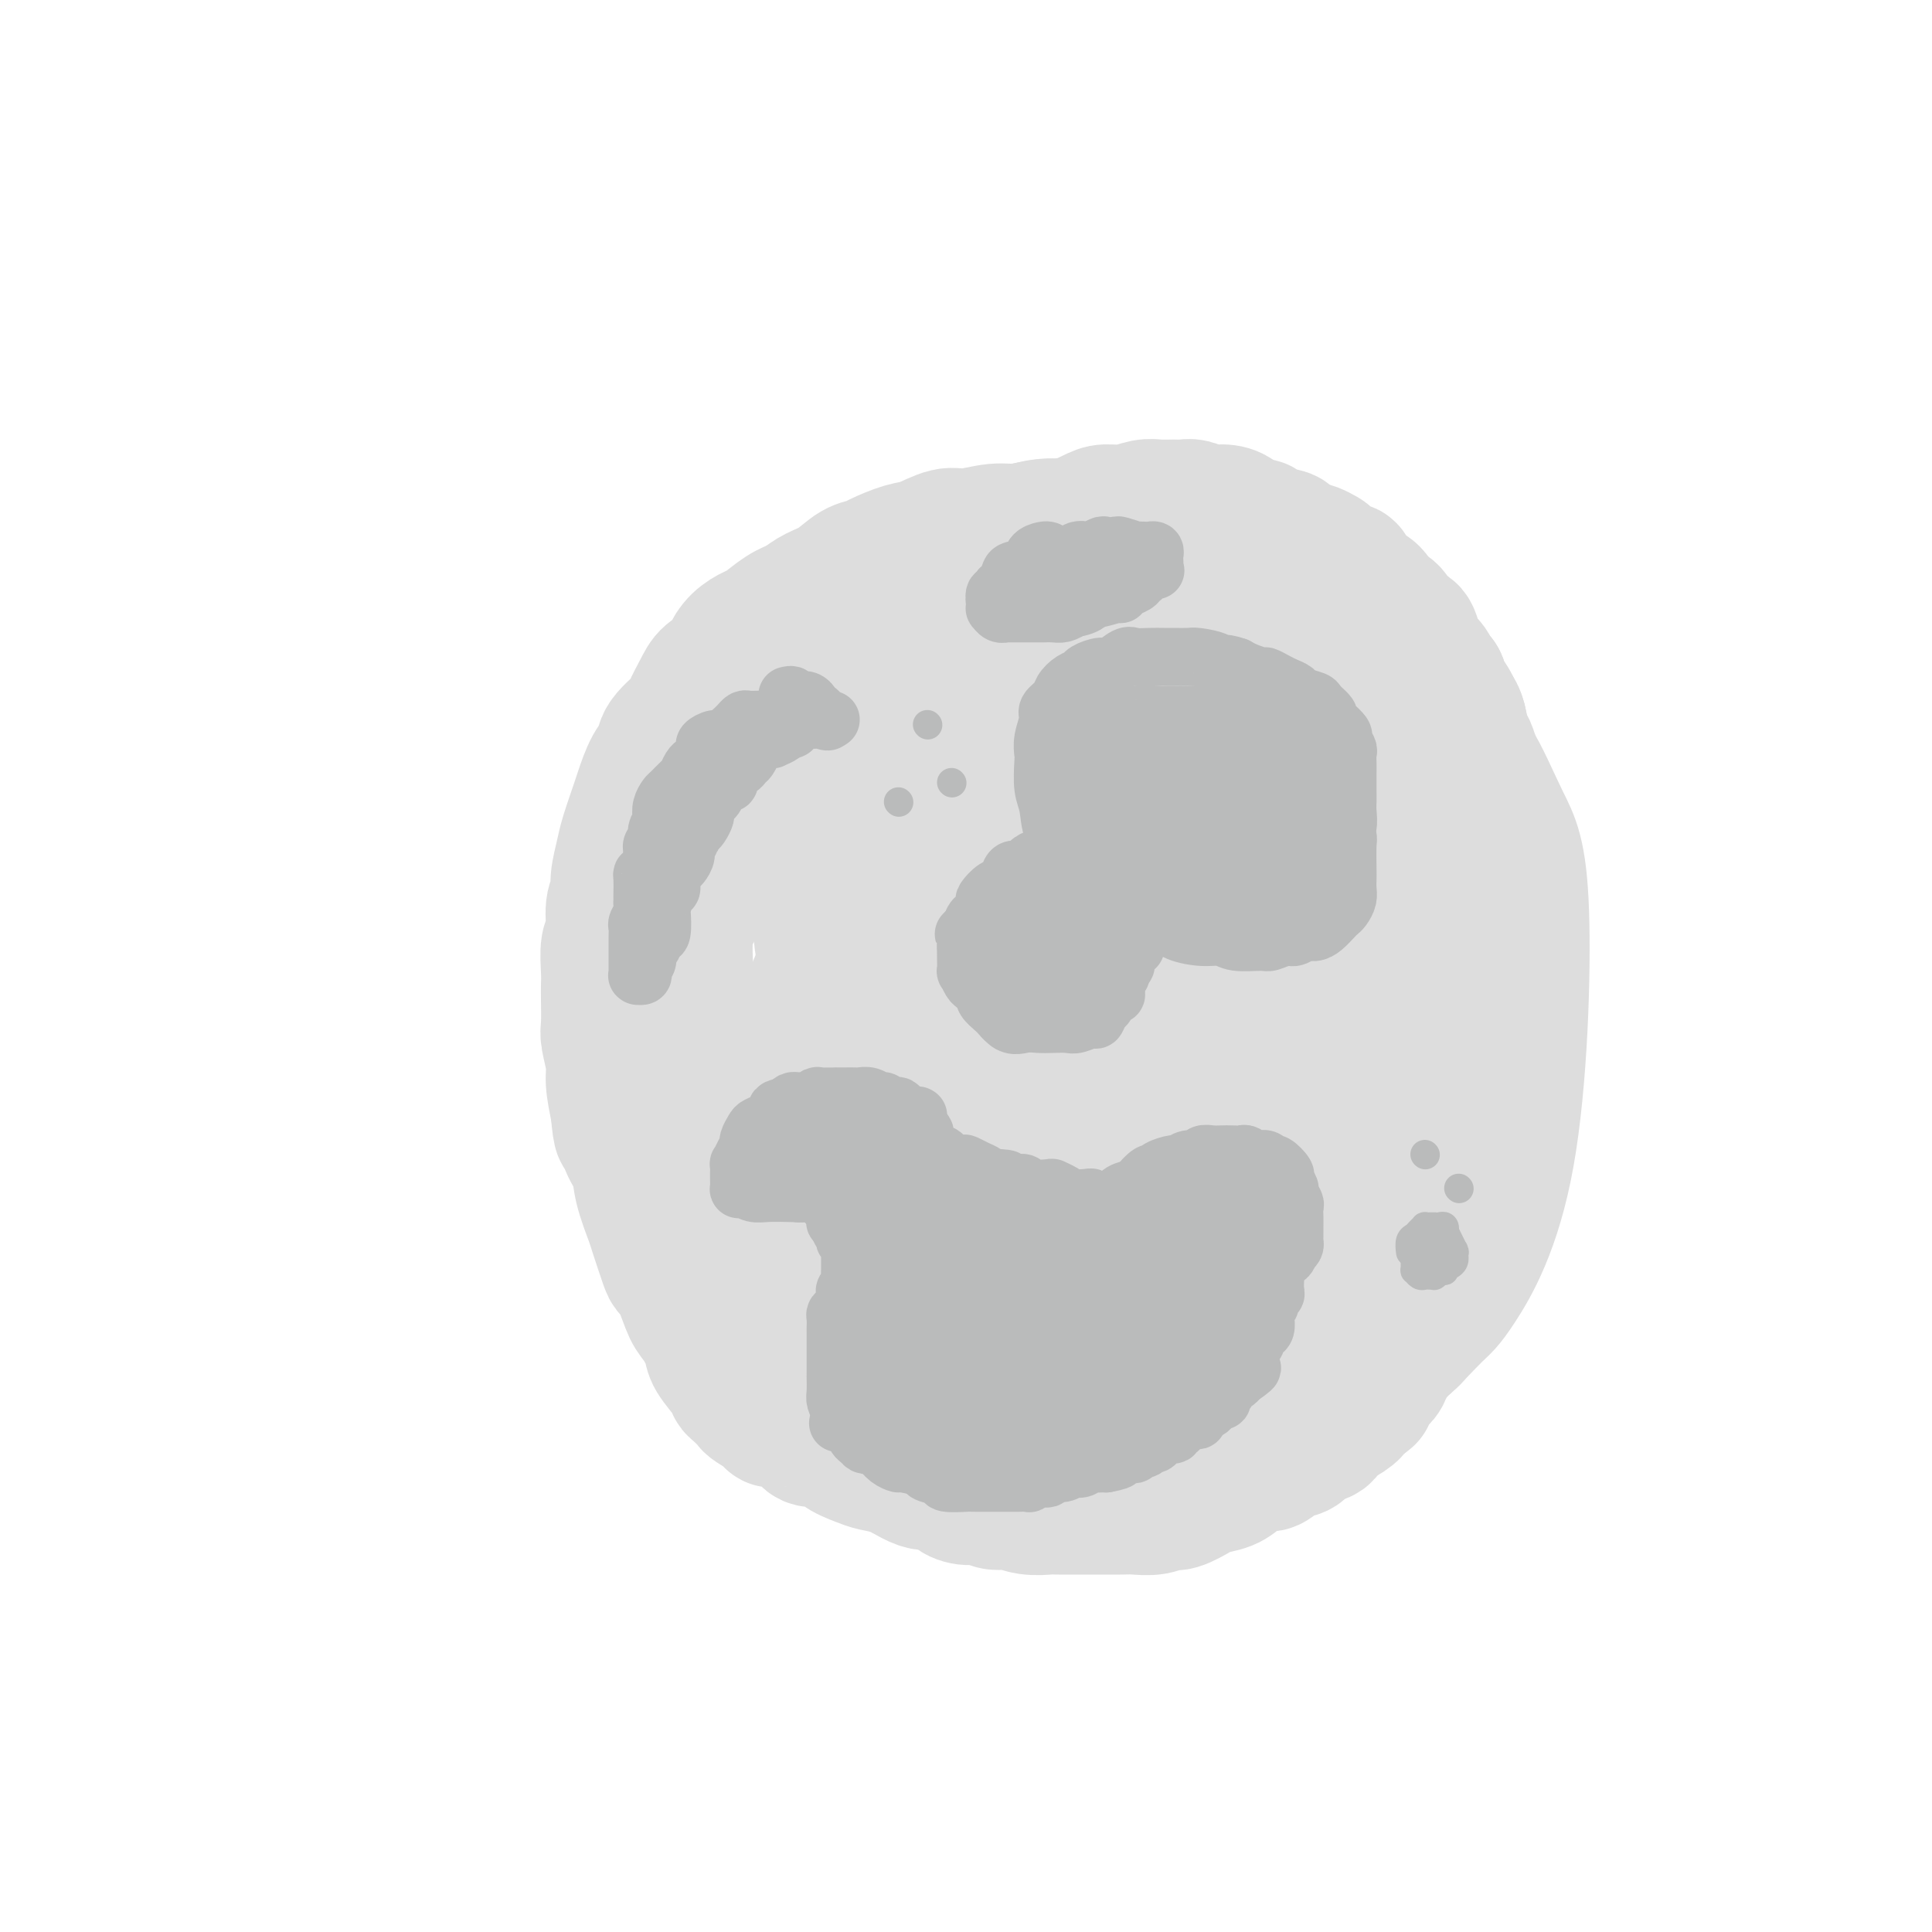 <svg viewBox='0 0 400 400' version='1.1' xmlns='http://www.w3.org/2000/svg' xmlns:xlink='http://www.w3.org/1999/xlink'><g fill='none' stroke='#DDDDDD' stroke-width='28' stroke-linecap='round' stroke-linejoin='round'><path d='M244,109c1.010,0.000 2.019,0.000 0,0c-2.019,-0.000 -7.067,-0.001 -9,0c-1.933,0.001 -0.750,0.004 -2,0c-1.250,-0.004 -4.933,-0.016 -7,0c-2.067,0.016 -2.517,0.061 -4,0c-1.483,-0.061 -3.998,-0.229 -6,0c-2.002,0.229 -3.491,0.853 -5,1c-1.509,0.147 -3.038,-0.183 -5,0c-1.962,0.183 -4.357,0.879 -6,1c-1.643,0.121 -2.533,-0.332 -4,0c-1.467,0.332 -3.512,1.449 -5,2c-1.488,0.551 -2.421,0.536 -4,1c-1.579,0.464 -3.805,1.409 -5,2c-1.195,0.591 -1.359,0.830 -2,1c-0.641,0.170 -1.759,0.272 -3,1c-1.241,0.728 -2.603,2.080 -4,3c-1.397,0.920 -2.828,1.406 -4,2c-1.172,0.594 -2.086,1.297 -3,2'/><path d='M166,125c-5.032,2.378 -2.612,1.322 -2,1c0.612,-0.322 -0.586,0.092 -2,1c-1.414,0.908 -3.045,2.312 -4,3c-0.955,0.688 -1.232,0.659 -2,1c-0.768,0.341 -2.025,1.052 -3,2c-0.975,0.948 -1.666,2.135 -2,3c-0.334,0.865 -0.310,1.409 -1,2c-0.690,0.591 -2.094,1.229 -3,2c-0.906,0.771 -1.313,1.677 -2,3c-0.687,1.323 -1.654,3.065 -2,4c-0.346,0.935 -0.072,1.063 -1,2c-0.928,0.937 -3.060,2.684 -4,4c-0.940,1.316 -0.690,2.201 -1,3c-0.310,0.799 -1.182,1.513 -2,3c-0.818,1.487 -1.582,3.745 -2,5c-0.418,1.255 -0.489,1.505 -1,3c-0.511,1.495 -1.461,4.236 -2,6c-0.539,1.764 -0.665,2.553 -1,4c-0.335,1.447 -0.878,3.554 -1,5c-0.122,1.446 0.178,2.232 0,3c-0.178,0.768 -0.832,1.518 -1,3c-0.168,1.482 0.151,3.696 0,5c-0.151,1.304 -0.772,1.697 -1,3c-0.228,1.303 -0.062,3.515 0,5c0.062,1.485 0.021,2.242 0,3c-0.021,0.758 -0.020,1.516 0,3c0.020,1.484 0.061,3.693 0,5c-0.061,1.307 -0.222,1.711 0,3c0.222,1.289 0.829,3.462 1,5c0.171,1.538 -0.094,2.439 0,4c0.094,1.561 0.547,3.780 1,6'/><path d='M128,230c0.506,6.034 0.769,4.117 1,4c0.231,-0.117 0.428,1.564 1,3c0.572,1.436 1.519,2.626 2,4c0.481,1.374 0.495,2.930 1,5c0.505,2.070 1.500,4.652 2,6c0.500,1.348 0.504,1.460 1,3c0.496,1.540 1.483,4.508 2,6c0.517,1.492 0.562,1.509 1,2c0.438,0.491 1.267,1.456 2,3c0.733,1.544 1.370,3.667 2,5c0.630,1.333 1.254,1.877 2,3c0.746,1.123 1.613,2.825 2,4c0.387,1.175 0.293,1.825 1,3c0.707,1.175 2.215,2.877 3,4c0.785,1.123 0.848,1.666 1,2c0.152,0.334 0.394,0.458 1,1c0.606,0.542 1.578,1.503 2,2c0.422,0.497 0.295,0.531 1,1c0.705,0.469 2.241,1.373 3,2c0.759,0.627 0.739,0.975 1,1c0.261,0.025 0.802,-0.275 2,0c1.198,0.275 3.052,1.124 4,2c0.948,0.876 0.991,1.779 2,2c1.009,0.221 2.986,-0.240 4,0c1.014,0.240 1.065,1.181 2,2c0.935,0.819 2.752,1.515 4,2c1.248,0.485 1.925,0.757 3,1c1.075,0.243 2.546,0.457 4,1c1.454,0.543 2.892,1.415 4,2c1.108,0.585 1.888,0.881 3,1c1.112,0.119 2.556,0.059 4,0'/><path d='M196,307c4.702,1.780 2.455,1.730 2,2c-0.455,0.270 0.880,0.861 2,1c1.120,0.139 2.023,-0.173 3,0c0.977,0.173 2.026,0.831 3,1c0.974,0.169 1.872,-0.151 3,0c1.128,0.151 2.487,0.772 4,1c1.513,0.228 3.180,0.061 4,0c0.820,-0.061 0.793,-0.016 2,0c1.207,0.016 3.648,0.004 5,0c1.352,-0.004 1.614,0.000 2,0c0.386,-0.000 0.894,-0.004 2,0c1.106,0.004 2.808,0.017 4,0c1.192,-0.017 1.875,-0.064 3,0c1.125,0.064 2.694,0.238 4,0c1.306,-0.238 2.349,-0.889 3,-1c0.651,-0.111 0.910,0.319 2,0c1.090,-0.319 3.010,-1.386 4,-2c0.990,-0.614 1.051,-0.776 2,-1c0.949,-0.224 2.785,-0.512 4,-1c1.215,-0.488 1.810,-1.176 3,-2c1.190,-0.824 2.975,-1.783 4,-2c1.025,-0.217 1.290,0.308 2,0c0.710,-0.308 1.863,-1.448 3,-2c1.137,-0.552 2.256,-0.514 3,-1c0.744,-0.486 1.111,-1.496 2,-2c0.889,-0.504 2.300,-0.502 3,-1c0.700,-0.498 0.690,-1.495 1,-2c0.310,-0.505 0.939,-0.517 2,-1c1.061,-0.483 2.555,-1.438 3,-2c0.445,-0.562 -0.159,-0.732 0,-1c0.159,-0.268 1.079,-0.634 2,-1'/><path d='M282,290c2.207,-1.679 1.224,-0.876 1,-1c-0.224,-0.124 0.310,-1.174 1,-2c0.690,-0.826 1.537,-1.428 2,-2c0.463,-0.572 0.542,-1.113 1,-2c0.458,-0.887 1.297,-2.119 2,-3c0.703,-0.881 1.271,-1.411 2,-2c0.729,-0.589 1.617,-1.235 2,-2c0.383,-0.765 0.259,-1.647 1,-3c0.741,-1.353 2.348,-3.176 3,-5c0.652,-1.824 0.351,-3.648 1,-5c0.649,-1.352 2.250,-2.233 3,-4c0.750,-1.767 0.649,-4.419 1,-6c0.351,-1.581 1.155,-2.092 2,-4c0.845,-1.908 1.730,-5.212 2,-8c0.270,-2.788 -0.075,-5.061 0,-7c0.075,-1.939 0.571,-3.546 1,-6c0.429,-2.454 0.790,-5.755 1,-8c0.210,-2.245 0.267,-3.435 0,-5c-0.267,-1.565 -0.859,-3.506 -1,-5c-0.141,-1.494 0.170,-2.540 0,-4c-0.170,-1.460 -0.821,-3.335 -1,-5c-0.179,-1.665 0.114,-3.121 0,-4c-0.114,-0.879 -0.637,-1.182 -1,-3c-0.363,-1.818 -0.568,-5.152 -1,-7c-0.432,-1.848 -1.092,-2.210 -2,-4c-0.908,-1.790 -2.063,-5.008 -3,-7c-0.937,-1.992 -1.657,-2.757 -2,-4c-0.343,-1.243 -0.308,-2.962 -1,-5c-0.692,-2.038 -2.109,-4.395 -3,-6c-0.891,-1.605 -1.254,-2.459 -2,-4c-0.746,-1.541 -1.873,-3.771 -3,-6'/><path d='M288,151c-3.076,-6.123 -2.766,-3.429 -3,-3c-0.234,0.429 -1.012,-1.406 -2,-3c-0.988,-1.594 -2.185,-2.948 -3,-4c-0.815,-1.052 -1.246,-1.803 -2,-3c-0.754,-1.197 -1.830,-2.842 -3,-4c-1.170,-1.158 -2.433,-1.830 -4,-3c-1.567,-1.170 -3.438,-2.838 -5,-4c-1.562,-1.162 -2.813,-1.817 -5,-3c-2.187,-1.183 -5.308,-2.895 -7,-4c-1.692,-1.105 -1.954,-1.602 -3,-2c-1.046,-0.398 -2.878,-0.697 -6,-1c-3.122,-0.303 -7.536,-0.611 -10,-1c-2.464,-0.389 -2.977,-0.860 -5,-1c-2.023,-0.140 -5.554,0.050 -8,0c-2.446,-0.050 -3.807,-0.341 -5,0c-1.193,0.341 -2.217,1.312 -5,2c-2.783,0.688 -7.324,1.092 -10,2c-2.676,0.908 -3.485,2.320 -6,4c-2.515,1.680 -6.735,3.627 -9,5c-2.265,1.373 -2.574,2.172 -5,5c-2.426,2.828 -6.969,7.684 -10,11c-3.031,3.316 -4.549,5.093 -6,7c-1.451,1.907 -2.835,3.945 -5,7c-2.165,3.055 -5.109,7.127 -7,10c-1.891,2.873 -2.727,4.546 -4,7c-1.273,2.454 -2.982,5.688 -4,8c-1.018,2.312 -1.345,3.702 -2,5c-0.655,1.298 -1.640,2.502 -2,5c-0.360,2.498 -0.097,6.288 0,9c0.097,2.712 0.028,4.346 0,7c-0.028,2.654 -0.014,6.327 0,10'/><path d='M142,219c0.040,5.391 0.142,5.867 1,9c0.858,3.133 2.474,8.921 4,13c1.526,4.079 2.963,6.447 4,9c1.037,2.553 1.673,5.290 3,8c1.327,2.710 3.345,5.392 5,7c1.655,1.608 2.947,2.141 5,4c2.053,1.859 4.869,5.045 7,7c2.131,1.955 3.578,2.678 6,4c2.422,1.322 5.818,3.244 9,5c3.182,1.756 6.148,3.346 8,4c1.852,0.654 2.588,0.370 6,1c3.412,0.630 9.499,2.173 13,3c3.501,0.827 4.415,0.938 9,1c4.585,0.062 12.840,0.075 18,0c5.160,-0.075 7.227,-0.236 11,-1c3.773,-0.764 9.254,-2.129 13,-3c3.746,-0.871 5.756,-1.249 8,-2c2.244,-0.751 4.723,-1.876 7,-3c2.277,-1.124 4.353,-2.248 6,-3c1.647,-0.752 2.864,-1.132 5,-3c2.136,-1.868 5.189,-5.223 7,-7c1.811,-1.777 2.378,-1.977 5,-6c2.622,-4.023 7.298,-11.870 10,-27c2.702,-15.130 3.430,-37.544 3,-50c-0.430,-12.456 -2.016,-14.955 -4,-19c-1.984,-4.045 -4.365,-9.635 -6,-12c-1.635,-2.365 -2.524,-1.504 -3,-2c-0.476,-0.496 -0.540,-2.349 -1,-3c-0.460,-0.651 -1.316,-0.098 -2,0c-0.684,0.098 -1.195,-0.258 -2,-1c-0.805,-0.742 -1.902,-1.871 -3,-3'/><path d='M294,149c-1.939,-1.755 -1.287,-1.641 -2,-2c-0.713,-0.359 -2.792,-1.191 -4,-2c-1.208,-0.809 -1.546,-1.594 -2,-2c-0.454,-0.406 -1.024,-0.433 -2,-1c-0.976,-0.567 -2.358,-1.675 -3,-2c-0.642,-0.325 -0.543,0.133 -1,0c-0.457,-0.133 -1.469,-0.858 -2,-1c-0.531,-0.142 -0.582,0.299 -1,0c-0.418,-0.299 -1.202,-1.337 -2,-2c-0.798,-0.663 -1.610,-0.951 -2,-1c-0.390,-0.049 -0.356,0.142 -1,0c-0.644,-0.142 -1.964,-0.615 -3,-1c-1.036,-0.385 -1.786,-0.681 -3,-1c-1.214,-0.319 -2.890,-0.662 -4,-1c-1.110,-0.338 -1.652,-0.671 -3,-1c-1.348,-0.329 -3.502,-0.654 -5,-1c-1.498,-0.346 -2.339,-0.713 -3,-1c-0.661,-0.287 -1.142,-0.493 -3,-1c-1.858,-0.507 -5.092,-1.317 -7,-2c-1.908,-0.683 -2.490,-1.241 -4,-2c-1.510,-0.759 -3.946,-1.718 -6,-2c-2.054,-0.282 -3.724,0.113 -5,0c-1.276,-0.113 -2.158,-0.733 -4,-1c-1.842,-0.267 -4.644,-0.181 -6,0c-1.356,0.181 -1.265,0.455 -3,1c-1.735,0.545 -5.295,1.359 -7,2c-1.705,0.641 -1.553,1.108 -3,2c-1.447,0.892 -4.491,2.208 -6,3c-1.509,0.792 -1.483,1.059 -2,2c-0.517,0.941 -1.576,2.554 -3,4c-1.424,1.446 -3.212,2.723 -5,4'/><path d='M187,140c-3.063,2.977 -1.222,2.920 -2,5c-0.778,2.080 -4.176,6.299 -6,9c-1.824,2.701 -2.072,3.885 -3,6c-0.928,2.115 -2.534,5.160 -3,7c-0.466,1.840 0.208,2.476 0,4c-0.208,1.524 -1.297,3.935 -2,8c-0.703,4.065 -1.021,9.783 -1,13c0.021,3.217 0.382,3.933 1,7c0.618,3.067 1.494,8.486 2,12c0.506,3.514 0.644,5.124 2,8c1.356,2.876 3.931,7.018 6,10c2.069,2.982 3.632,4.803 5,6c1.368,1.197 2.543,1.772 5,3c2.457,1.228 6.198,3.111 9,4c2.802,0.889 4.664,0.783 8,1c3.336,0.217 8.145,0.757 12,1c3.855,0.243 6.756,0.188 10,0c3.244,-0.188 6.832,-0.509 10,-1c3.168,-0.491 5.917,-1.152 8,-2c2.083,-0.848 3.499,-1.883 5,-3c1.501,-1.117 3.085,-2.317 4,-3c0.915,-0.683 1.160,-0.848 2,-2c0.840,-1.152 2.276,-3.290 3,-5c0.724,-1.710 0.735,-2.992 1,-4c0.265,-1.008 0.784,-1.742 1,-5c0.216,-3.258 0.128,-9.040 0,-13c-0.128,-3.960 -0.297,-6.097 -1,-9c-0.703,-2.903 -1.941,-6.572 -3,-9c-1.059,-2.428 -1.939,-3.615 -3,-5c-1.061,-1.385 -2.303,-2.967 -4,-5c-1.697,-2.033 -3.848,-4.516 -6,-7'/><path d='M247,171c-3.617,-4.842 -4.660,-3.947 -7,-5c-2.340,-1.053 -5.977,-4.052 -9,-6c-3.023,-1.948 -5.433,-2.843 -8,-4c-2.567,-1.157 -5.293,-2.576 -8,-3c-2.707,-0.424 -5.395,0.148 -7,0c-1.605,-0.148 -2.126,-1.016 -5,0c-2.874,1.016 -8.102,3.916 -11,6c-2.898,2.084 -3.467,3.351 -5,6c-1.533,2.649 -4.032,6.679 -6,10c-1.968,3.321 -3.407,5.932 -5,10c-1.593,4.068 -3.340,9.593 -5,14c-1.660,4.407 -3.231,7.694 -4,10c-0.769,2.306 -0.734,3.629 -1,6c-0.266,2.371 -0.831,5.791 -1,8c-0.169,2.209 0.060,3.208 0,5c-0.060,1.792 -0.407,4.377 0,6c0.407,1.623 1.568,2.282 2,3c0.432,0.718 0.135,1.493 1,3c0.865,1.507 2.890,3.744 4,5c1.110,1.256 1.303,1.531 3,3c1.697,1.469 4.897,4.130 7,6c2.103,1.870 3.110,2.947 6,4c2.890,1.053 7.663,2.080 11,3c3.337,0.920 5.237,1.732 7,2c1.763,0.268 3.390,-0.008 7,0c3.610,0.008 9.204,0.301 13,0c3.796,-0.301 5.793,-1.197 9,-3c3.207,-1.803 7.622,-4.514 10,-6c2.378,-1.486 2.717,-1.746 4,-3c1.283,-1.254 3.509,-3.501 5,-5c1.491,-1.499 2.245,-2.249 3,-3'/><path d='M257,243c3.360,-2.973 0.760,-1.906 0,-3c-0.760,-1.094 0.321,-4.348 1,-6c0.679,-1.652 0.955,-1.702 0,-4c-0.955,-2.298 -3.142,-6.845 -5,-10c-1.858,-3.155 -3.388,-4.918 -5,-7c-1.612,-2.082 -3.305,-4.483 -6,-7c-2.695,-2.517 -6.392,-5.152 -9,-7c-2.608,-1.848 -4.128,-2.911 -7,-4c-2.872,-1.089 -7.096,-2.205 -10,-3c-2.904,-0.795 -4.486,-1.269 -8,-1c-3.514,0.269 -8.958,1.283 -12,2c-3.042,0.717 -3.682,1.139 -5,2c-1.318,0.861 -3.312,2.161 -5,4c-1.688,1.839 -3.068,4.215 -4,6c-0.932,1.785 -1.417,2.977 -2,5c-0.583,2.023 -1.265,4.877 -1,8c0.265,3.123 1.476,6.513 2,9c0.524,2.487 0.362,4.070 1,6c0.638,1.930 2.077,4.209 3,6c0.923,1.791 1.332,3.096 3,5c1.668,1.904 4.597,4.408 6,6c1.403,1.592 1.279,2.273 3,3c1.721,0.727 5.286,1.501 7,2c1.714,0.499 1.576,0.724 2,1c0.424,0.276 1.410,0.605 3,1c1.590,0.395 3.784,0.857 5,1c1.216,0.143 1.456,-0.034 3,0c1.544,0.034 4.393,0.277 6,0c1.607,-0.277 1.971,-1.075 4,-2c2.029,-0.925 5.723,-1.979 8,-3c2.277,-1.021 3.139,-2.011 4,-3'/><path d='M239,250c3.175,-1.693 3.114,-1.927 4,-3c0.886,-1.073 2.721,-2.987 4,-4c1.279,-1.013 2.002,-1.126 3,-2c0.998,-0.874 2.270,-2.509 3,-4c0.730,-1.491 0.917,-2.837 1,-4c0.083,-1.163 0.060,-2.144 0,-3c-0.060,-0.856 -0.158,-1.588 0,-2c0.158,-0.412 0.571,-0.504 0,-1c-0.571,-0.496 -2.127,-1.396 -3,-2c-0.873,-0.604 -1.065,-0.914 -3,-1c-1.935,-0.086 -5.614,0.050 -8,0c-2.386,-0.050 -3.479,-0.286 -5,0c-1.521,0.286 -3.468,1.093 -6,2c-2.532,0.907 -5.648,1.915 -7,3c-1.352,1.085 -0.940,2.248 -2,4c-1.060,1.752 -3.591,4.095 -5,6c-1.409,1.905 -1.696,3.373 -2,5c-0.304,1.627 -0.627,3.411 -1,5c-0.373,1.589 -0.798,2.981 -1,4c-0.202,1.019 -0.182,1.665 0,3c0.182,1.335 0.524,3.358 1,5c0.476,1.642 1.085,2.903 2,4c0.915,1.097 2.136,2.030 3,3c0.864,0.970 1.371,1.976 3,3c1.629,1.024 4.380,2.065 7,3c2.620,0.935 5.110,1.764 7,2c1.890,0.236 3.180,-0.122 6,0c2.820,0.122 7.168,0.723 10,1c2.832,0.277 4.147,0.228 6,0c1.853,-0.228 4.244,-0.637 6,-1c1.756,-0.363 2.878,-0.682 4,-1'/><path d='M266,275c5.403,-0.519 2.909,-1.315 3,-2c0.091,-0.685 2.767,-1.258 4,-2c1.233,-0.742 1.023,-1.654 2,-3c0.977,-1.346 3.139,-3.128 4,-4c0.861,-0.872 0.419,-0.835 1,-2c0.581,-1.165 2.184,-3.532 3,-5c0.816,-1.468 0.845,-2.038 1,-3c0.155,-0.962 0.434,-2.317 1,-4c0.566,-1.683 1.417,-3.693 2,-5c0.583,-1.307 0.898,-1.909 1,-3c0.102,-1.091 -0.010,-2.671 0,-4c0.010,-1.329 0.143,-2.406 0,-3c-0.143,-0.594 -0.563,-0.703 -1,-2c-0.437,-1.297 -0.891,-3.781 -1,-5c-0.109,-1.219 0.125,-1.172 0,-2c-0.125,-0.828 -0.611,-2.529 -1,-4c-0.389,-1.471 -0.683,-2.711 -1,-4c-0.317,-1.289 -0.657,-2.628 -1,-4c-0.343,-1.372 -0.687,-2.777 -1,-4c-0.313,-1.223 -0.594,-2.263 -1,-4c-0.406,-1.737 -0.937,-4.169 -1,-6c-0.063,-1.831 0.341,-3.060 0,-5c-0.341,-1.940 -1.426,-4.590 -2,-6c-0.574,-1.410 -0.637,-1.579 -1,-3c-0.363,-1.421 -1.026,-4.095 -2,-6c-0.974,-1.905 -2.260,-3.042 -3,-4c-0.740,-0.958 -0.936,-1.737 -2,-3c-1.064,-1.263 -2.997,-3.009 -4,-4c-1.003,-0.991 -1.078,-1.228 -2,-2c-0.922,-0.772 -2.692,-2.078 -4,-3c-1.308,-0.922 -2.154,-1.461 -3,-2'/><path d='M257,162c-3.126,-3.080 -1.942,-1.781 -3,-2c-1.058,-0.219 -4.359,-1.954 -6,-3c-1.641,-1.046 -1.624,-1.401 -3,-2c-1.376,-0.599 -4.146,-1.443 -6,-2c-1.854,-0.557 -2.793,-0.829 -5,-1c-2.207,-0.171 -5.684,-0.243 -8,0c-2.316,0.243 -3.473,0.800 -5,1c-1.527,0.200 -3.423,0.042 -6,1c-2.577,0.958 -5.834,3.031 -8,4c-2.166,0.969 -3.240,0.835 -5,2c-1.760,1.165 -4.204,3.630 -6,5c-1.796,1.370 -2.944,1.645 -5,5c-2.056,3.355 -5.021,9.791 -7,14c-1.979,4.209 -2.973,6.190 -4,8c-1.027,1.810 -2.088,3.448 -3,7c-0.912,3.552 -1.676,9.018 -2,12c-0.324,2.982 -0.209,3.481 0,6c0.209,2.519 0.513,7.059 1,10c0.487,2.941 1.158,4.283 2,6c0.842,1.717 1.855,3.808 4,7c2.145,3.192 5.422,7.486 8,10c2.578,2.514 4.456,3.248 8,5c3.544,1.752 8.753,4.521 12,6c3.247,1.479 4.533,1.668 7,2c2.467,0.332 6.114,0.806 9,1c2.886,0.194 5.011,0.107 7,0c1.989,-0.107 3.842,-0.236 6,-1c2.158,-0.764 4.620,-2.164 6,-3c1.380,-0.836 1.679,-1.110 3,-2c1.321,-0.890 3.663,-2.397 5,-4c1.337,-1.603 1.668,-3.301 2,-5'/><path d='M255,249c3.111,-3.901 2.888,-6.652 3,-9c0.112,-2.348 0.558,-4.291 1,-6c0.442,-1.709 0.880,-3.183 1,-6c0.120,-2.817 -0.077,-6.977 0,-9c0.077,-2.023 0.429,-1.908 0,-4c-0.429,-2.092 -1.639,-6.392 -3,-9c-1.361,-2.608 -2.875,-3.525 -4,-5c-1.125,-1.475 -1.862,-3.507 -3,-6c-1.138,-2.493 -2.677,-5.448 -4,-7c-1.323,-1.552 -2.430,-1.700 -4,-4c-1.570,-2.300 -3.605,-6.752 -5,-9c-1.395,-2.248 -2.151,-2.291 -4,-4c-1.849,-1.709 -4.791,-5.084 -7,-7c-2.209,-1.916 -3.686,-2.373 -5,-3c-1.314,-0.627 -2.466,-1.425 -4,-2c-1.534,-0.575 -3.452,-0.925 -5,-1c-1.548,-0.075 -2.728,0.127 -4,0c-1.272,-0.127 -2.637,-0.583 -4,0c-1.363,0.583 -2.723,2.207 -4,3c-1.277,0.793 -2.472,0.757 -4,2c-1.528,1.243 -3.391,3.766 -4,5c-0.609,1.234 0.034,1.179 -1,4c-1.034,2.821 -3.747,8.518 -5,13c-1.253,4.482 -1.046,7.749 -1,13c0.046,5.251 -0.070,12.484 0,17c0.070,4.516 0.328,6.313 1,8c0.672,1.687 1.760,3.264 3,5c1.240,1.736 2.631,3.630 4,5c1.369,1.370 2.715,2.215 5,3c2.285,0.785 5.510,1.510 8,2c2.490,0.490 4.245,0.745 6,1'/><path d='M212,239c4.563,0.724 6.470,-0.465 8,-1c1.530,-0.535 2.683,-0.414 4,-1c1.317,-0.586 2.799,-1.877 4,-3c1.201,-1.123 2.120,-2.076 3,-3c0.880,-0.924 1.720,-1.818 2,-3c0.280,-1.182 0.000,-2.653 0,-4c-0.000,-1.347 0.279,-2.570 0,-4c-0.279,-1.430 -1.117,-3.065 -2,-4c-0.883,-0.935 -1.811,-1.169 -3,-2c-1.189,-0.831 -2.639,-2.260 -5,-3c-2.361,-0.740 -5.632,-0.792 -8,-1c-2.368,-0.208 -3.832,-0.572 -6,0c-2.168,0.572 -5.040,2.078 -7,3c-1.960,0.922 -3.009,1.259 -4,2c-0.991,0.741 -1.925,1.887 -3,3c-1.075,1.113 -2.292,2.194 -3,3c-0.708,0.806 -0.908,1.338 -1,2c-0.092,0.662 -0.076,1.455 0,2c0.076,0.545 0.214,0.841 1,1c0.786,0.159 2.222,0.179 4,0c1.778,-0.179 3.899,-0.559 6,-1c2.101,-0.441 4.181,-0.945 7,-2c2.819,-1.055 6.377,-2.663 8,-4c1.623,-1.337 1.310,-2.404 2,-3c0.690,-0.596 2.381,-0.720 3,-1c0.619,-0.280 0.166,-0.717 0,-1c-0.166,-0.283 -0.044,-0.413 0,-1c0.044,-0.587 0.012,-1.632 0,-2c-0.012,-0.368 -0.003,-0.061 0,0c0.003,0.061 0.001,-0.126 0,0c-0.001,0.126 -0.000,0.563 0,1'/><path d='M222,212c1.996,-1.127 0.487,1.555 0,3c-0.487,1.445 0.049,1.653 0,2c-0.049,0.347 -0.684,0.833 1,4c1.684,3.167 5.688,9.014 8,12c2.312,2.986 2.933,3.112 5,5c2.067,1.888 5.582,5.540 8,7c2.418,1.460 3.741,0.728 6,1c2.259,0.272 5.454,1.547 7,2c1.546,0.453 1.443,0.085 2,0c0.557,-0.085 1.774,0.114 3,0c1.226,-0.114 2.460,-0.540 3,-1c0.540,-0.460 0.385,-0.955 1,-1c0.615,-0.045 1.999,0.359 3,0c1.001,-0.359 1.619,-1.481 2,-2c0.381,-0.519 0.525,-0.436 1,-1c0.475,-0.564 1.282,-1.775 2,-2c0.718,-0.225 1.349,0.537 2,0c0.651,-0.537 1.324,-2.371 2,-3c0.676,-0.629 1.356,-0.051 2,-1c0.644,-0.949 1.253,-3.424 2,-5c0.747,-1.576 1.634,-2.254 2,-3c0.366,-0.746 0.211,-1.562 1,-4c0.789,-2.438 2.520,-6.498 3,-9c0.480,-2.502 -0.292,-3.446 0,-6c0.292,-2.554 1.647,-6.717 2,-9c0.353,-2.283 -0.297,-2.687 0,-4c0.297,-1.313 1.541,-3.534 2,-5c0.459,-1.466 0.133,-2.176 0,-3c-0.133,-0.824 -0.074,-1.760 0,-3c0.074,-1.240 0.164,-2.783 0,-4c-0.164,-1.217 -0.582,-2.109 -1,-3'/><path d='M291,179c-0.333,-2.749 -0.666,-3.123 -1,-4c-0.334,-0.877 -0.670,-2.257 -1,-3c-0.330,-0.743 -0.655,-0.849 -1,-2c-0.345,-1.151 -0.710,-3.347 -1,-5c-0.290,-1.653 -0.505,-2.765 -1,-4c-0.495,-1.235 -1.272,-2.595 -2,-4c-0.728,-1.405 -1.409,-2.856 -2,-4c-0.591,-1.144 -1.092,-1.983 -2,-3c-0.908,-1.017 -2.224,-2.213 -3,-3c-0.776,-0.787 -1.014,-1.166 -2,-2c-0.986,-0.834 -2.722,-2.122 -4,-3c-1.278,-0.878 -2.099,-1.346 -3,-2c-0.901,-0.654 -1.884,-1.496 -3,-2c-1.116,-0.504 -2.367,-0.671 -3,-1c-0.633,-0.329 -0.648,-0.820 -2,-1c-1.352,-0.180 -4.041,-0.049 -6,0c-1.959,0.049 -3.190,0.017 -5,0c-1.810,-0.017 -4.200,-0.017 -6,0c-1.800,0.017 -3.010,0.051 -5,0c-1.990,-0.051 -4.761,-0.188 -7,0c-2.239,0.188 -3.947,0.702 -5,1c-1.053,0.298 -1.452,0.381 -3,1c-1.548,0.619 -4.245,1.776 -6,2c-1.755,0.224 -2.569,-0.484 -4,0c-1.431,0.484 -3.481,2.161 -5,3c-1.519,0.839 -2.508,0.839 -4,2c-1.492,1.161 -3.485,3.482 -5,5c-1.515,1.518 -2.550,2.232 -3,3c-0.450,0.768 -0.313,1.592 -1,3c-0.687,1.408 -2.196,3.402 -3,5c-0.804,1.598 -0.902,2.799 -1,4'/><path d='M191,165c-0.760,3.072 -0.161,4.753 0,6c0.161,1.247 -0.115,2.061 0,4c0.115,1.939 0.622,5.002 1,7c0.378,1.998 0.628,2.930 1,4c0.372,1.070 0.866,2.276 2,4c1.134,1.724 2.908,3.964 4,5c1.092,1.036 1.503,0.867 4,2c2.497,1.133 7.079,3.568 10,5c2.921,1.432 4.180,1.860 6,2c1.820,0.140 4.203,-0.010 7,0c2.797,0.010 6.010,0.179 8,0c1.990,-0.179 2.756,-0.706 4,-1c1.244,-0.294 2.964,-0.356 4,-1c1.036,-0.644 1.388,-1.870 2,-3c0.612,-1.130 1.483,-2.164 2,-3c0.517,-0.836 0.679,-1.474 1,-2c0.321,-0.526 0.801,-0.940 1,-2c0.199,-1.060 0.119,-2.768 0,-4c-0.119,-1.232 -0.275,-1.989 -1,-3c-0.725,-1.011 -2.018,-2.275 -3,-3c-0.982,-0.725 -1.652,-0.912 -3,-2c-1.348,-1.088 -3.373,-3.077 -5,-4c-1.627,-0.923 -2.856,-0.780 -4,-1c-1.144,-0.220 -2.203,-0.804 -4,-1c-1.797,-0.196 -4.330,-0.005 -6,0c-1.670,0.005 -2.476,-0.178 -4,0c-1.524,0.178 -3.768,0.716 -5,1c-1.232,0.284 -1.454,0.313 -2,1c-0.546,0.687 -1.416,2.031 -2,3c-0.584,0.969 -0.881,1.563 -1,2c-0.119,0.437 -0.059,0.719 0,1'/><path d='M208,182c-0.613,1.538 0.356,1.884 1,2c0.644,0.116 0.963,0.002 2,0c1.037,-0.002 2.792,0.108 4,0c1.208,-0.108 1.869,-0.433 3,-1c1.131,-0.567 2.733,-1.374 4,-2c1.267,-0.626 2.198,-1.071 3,-2c0.802,-0.929 1.475,-2.343 2,-3c0.525,-0.657 0.904,-0.556 1,-1c0.096,-0.444 -0.090,-1.432 0,-2c0.090,-0.568 0.455,-0.715 0,-1c-0.455,-0.285 -1.730,-0.706 -2,-1c-0.270,-0.294 0.463,-0.459 0,-1c-0.463,-0.541 -2.124,-1.457 -3,-2c-0.876,-0.543 -0.967,-0.714 -1,-1c-0.033,-0.286 -0.007,-0.687 0,-1c0.007,-0.313 -0.006,-0.537 0,-1c0.006,-0.463 0.029,-1.164 0,-2c-0.029,-0.836 -0.110,-1.806 0,-3c0.110,-1.194 0.412,-2.612 1,-4c0.588,-1.388 1.462,-2.745 2,-4c0.538,-1.255 0.740,-2.409 1,-4c0.260,-1.591 0.576,-3.620 1,-5c0.424,-1.380 0.955,-2.112 1,-3c0.045,-0.888 -0.395,-1.933 0,-3c0.395,-1.067 1.625,-2.154 2,-3c0.375,-0.846 -0.107,-1.449 0,-2c0.107,-0.551 0.802,-1.051 1,-2c0.198,-0.949 -0.102,-2.347 0,-3c0.102,-0.653 0.604,-0.560 1,-1c0.396,-0.440 0.684,-1.411 1,-2c0.316,-0.589 0.658,-0.794 1,-1'/><path d='M234,123c2.111,-5.918 1.390,-2.212 1,-1c-0.390,1.212 -0.449,-0.071 0,-1c0.449,-0.929 1.404,-1.506 2,-2c0.596,-0.494 0.831,-0.906 1,-1c0.169,-0.094 0.272,0.129 1,0c0.728,-0.129 2.081,-0.609 3,-1c0.919,-0.391 1.402,-0.694 2,-1c0.598,-0.306 1.309,-0.617 2,-1c0.691,-0.383 1.363,-0.838 2,-1c0.637,-0.162 1.241,-0.029 2,0c0.759,0.029 1.673,-0.045 2,0c0.327,0.045 0.067,0.208 1,0c0.933,-0.208 3.060,-0.788 4,-1c0.940,-0.212 0.695,-0.057 1,0c0.305,0.057 1.161,0.014 2,0c0.839,-0.014 1.660,-0.000 2,0c0.340,0.000 0.200,-0.014 1,0c0.800,0.014 2.542,0.055 3,0c0.458,-0.055 -0.368,-0.208 0,0c0.368,0.208 1.929,0.775 3,1c1.071,0.225 1.652,0.107 2,0c0.348,-0.107 0.464,-0.202 1,0c0.536,0.202 1.491,0.701 2,1c0.509,0.299 0.573,0.399 1,1c0.427,0.601 1.216,1.703 2,2c0.784,0.297 1.562,-0.211 2,0c0.438,0.211 0.537,1.142 1,2c0.463,0.858 1.289,1.642 2,2c0.711,0.358 1.307,0.289 2,1c0.693,0.711 1.484,2.203 2,3c0.516,0.797 0.758,0.898 1,1'/><path d='M287,127c3.893,2.788 3.127,2.758 3,3c-0.127,0.242 0.386,0.756 1,2c0.614,1.244 1.329,3.218 2,4c0.671,0.782 1.297,0.374 2,1c0.703,0.626 1.484,2.287 2,3c0.516,0.713 0.768,0.478 1,1c0.232,0.522 0.443,1.802 1,3c0.557,1.198 1.458,2.315 2,3c0.542,0.685 0.723,0.937 1,2c0.277,1.063 0.648,2.937 1,4c0.352,1.063 0.683,1.315 1,2c0.317,0.685 0.620,1.804 1,3c0.380,1.196 0.838,2.470 1,3c0.162,0.530 0.029,0.317 0,1c-0.029,0.683 0.045,2.262 0,3c-0.045,0.738 -0.208,0.635 0,1c0.208,0.365 0.788,1.197 1,2c0.212,0.803 0.056,1.578 0,2c-0.056,0.422 -0.011,0.490 0,1c0.011,0.510 -0.011,1.461 0,2c0.011,0.539 0.056,0.667 0,1c-0.056,0.333 -0.211,0.870 0,1c0.211,0.130 0.788,-0.147 1,0c0.212,0.147 0.058,0.717 0,1c-0.058,0.283 -0.018,0.279 0,0c0.018,-0.279 0.016,-0.835 0,-1c-0.016,-0.165 -0.046,0.059 0,0c0.046,-0.059 0.166,-0.400 0,-1c-0.166,-0.600 -0.619,-1.457 -1,-2c-0.381,-0.543 -0.691,-0.771 -1,-1'/><path d='M306,171c-0.167,-1.187 -0.086,-2.656 0,-4c0.086,-1.344 0.176,-2.564 0,-4c-0.176,-1.436 -0.620,-3.088 -1,-4c-0.380,-0.912 -0.697,-1.082 -1,-2c-0.303,-0.918 -0.592,-2.583 -1,-4c-0.408,-1.417 -0.935,-2.587 -1,-3c-0.065,-0.413 0.333,-0.071 0,-1c-0.333,-0.929 -1.398,-3.130 -2,-4c-0.602,-0.870 -0.742,-0.407 -1,-1c-0.258,-0.593 -0.632,-2.240 -1,-3c-0.368,-0.760 -0.728,-0.631 -1,-1c-0.272,-0.369 -0.457,-1.234 -1,-2c-0.543,-0.766 -1.444,-1.431 -2,-2c-0.556,-0.569 -0.768,-1.041 -1,-2c-0.232,-0.959 -0.484,-2.406 -1,-3c-0.516,-0.594 -1.294,-0.334 -2,-1c-0.706,-0.666 -1.339,-2.256 -2,-3c-0.661,-0.744 -1.350,-0.642 -2,-1c-0.650,-0.358 -1.262,-1.176 -2,-2c-0.738,-0.824 -1.601,-1.653 -2,-2c-0.399,-0.347 -0.334,-0.212 -1,-1c-0.666,-0.788 -2.064,-2.500 -3,-3c-0.936,-0.500 -1.411,0.213 -2,0c-0.589,-0.213 -1.292,-1.353 -2,-2c-0.708,-0.647 -1.419,-0.803 -2,-1c-0.581,-0.197 -1.030,-0.435 -2,-1c-0.970,-0.565 -2.462,-1.458 -3,-2c-0.538,-0.542 -0.124,-0.733 -1,-1c-0.876,-0.267 -3.044,-0.610 -4,-1c-0.956,-0.390 -0.702,-0.826 -1,-1c-0.298,-0.174 -1.149,-0.087 -2,0'/><path d='M259,109c-3.370,-1.288 -2.296,-0.009 -2,0c0.296,0.009 -0.186,-1.251 -1,-2c-0.814,-0.749 -1.960,-0.985 -3,-1c-1.040,-0.015 -1.972,0.192 -3,0c-1.028,-0.192 -2.150,-0.785 -3,-1c-0.850,-0.215 -1.426,-0.054 -2,0c-0.574,0.054 -1.144,-0.000 -2,0c-0.856,0.000 -1.998,0.054 -3,0c-1.002,-0.054 -1.864,-0.217 -3,0c-1.136,0.217 -2.545,0.814 -4,1c-1.455,0.186 -2.957,-0.038 -4,0c-1.043,0.038 -1.626,0.337 -3,1c-1.374,0.663 -3.537,1.688 -5,2c-1.463,0.312 -2.225,-0.089 -4,0c-1.775,0.089 -4.564,0.668 -6,1c-1.436,0.332 -1.518,0.418 -3,1c-1.482,0.582 -4.364,1.660 -6,2c-1.636,0.340 -2.027,-0.059 -3,0c-0.973,0.059 -2.528,0.574 -4,1c-1.472,0.426 -2.859,0.762 -4,1c-1.141,0.238 -2.035,0.378 -3,1c-0.965,0.622 -2.002,1.728 -3,2c-0.998,0.272 -1.958,-0.289 -3,0c-1.042,0.289 -2.165,1.428 -3,2c-0.835,0.572 -1.383,0.576 -2,1c-0.617,0.424 -1.302,1.268 -2,2c-0.698,0.732 -1.408,1.351 -2,2c-0.592,0.649 -1.066,1.329 -2,2c-0.934,0.671 -2.328,1.335 -3,2c-0.672,0.665 -0.620,1.333 -1,2c-0.380,0.667 -1.190,1.334 -2,2'/><path d='M165,133c-2.242,2.551 -0.846,2.430 -1,3c-0.154,0.570 -1.857,1.833 -3,3c-1.143,1.167 -1.725,2.239 -2,3c-0.275,0.761 -0.244,1.211 -1,2c-0.756,0.789 -2.298,1.918 -3,3c-0.702,1.082 -0.563,2.118 -1,3c-0.437,0.882 -1.450,1.610 -2,3c-0.550,1.390 -0.637,3.443 -1,5c-0.363,1.557 -1.001,2.618 -2,4c-0.999,1.382 -2.360,3.086 -3,4c-0.640,0.914 -0.558,1.039 -1,2c-0.442,0.961 -1.409,2.758 -2,4c-0.591,1.242 -0.807,1.928 -1,3c-0.193,1.072 -0.363,2.528 -1,4c-0.637,1.472 -1.740,2.959 -2,4c-0.260,1.041 0.322,1.638 0,3c-0.322,1.362 -1.547,3.491 -2,5c-0.453,1.509 -0.133,2.397 0,3c0.133,0.603 0.078,0.920 0,3c-0.078,2.080 -0.180,5.923 0,8c0.180,2.077 0.643,2.388 1,4c0.357,1.612 0.609,4.527 1,6c0.391,1.473 0.921,1.505 2,3c1.079,1.495 2.708,4.452 4,6c1.292,1.548 2.248,1.686 3,2c0.752,0.314 1.299,0.802 3,2c1.701,1.198 4.555,3.106 6,4c1.445,0.894 1.480,0.776 3,1c1.520,0.224 4.525,0.791 7,1c2.475,0.209 4.422,0.060 6,0c1.578,-0.060 2.789,-0.030 4,0'/><path d='M177,234c4.828,-0.136 8.398,-0.975 11,-1c2.602,-0.025 4.234,0.765 7,0c2.766,-0.765 6.664,-3.085 9,-4c2.336,-0.915 3.111,-0.424 5,-1c1.889,-0.576 4.892,-2.219 7,-3c2.108,-0.781 3.321,-0.701 4,-1c0.679,-0.299 0.824,-0.976 2,-2c1.176,-1.024 3.383,-2.396 5,-3c1.617,-0.604 2.643,-0.442 4,-1c1.357,-0.558 3.046,-1.837 4,-3c0.954,-1.163 1.172,-2.211 2,-3c0.828,-0.789 2.264,-1.321 3,-2c0.736,-0.679 0.772,-1.506 1,-2c0.228,-0.494 0.650,-0.654 1,-1c0.350,-0.346 0.630,-0.876 1,-1c0.370,-0.124 0.830,0.159 1,0c0.170,-0.159 0.048,-0.760 0,-1c-0.048,-0.240 -0.024,-0.120 0,0'/></g>
<g fill='none' stroke='#BABBBB' stroke-width='12' stroke-linecap='round' stroke-linejoin='round'><path d='M163,144c0.446,-0.114 0.893,-0.227 1,0c0.107,0.227 -0.125,0.796 0,1c0.125,0.204 0.607,0.045 1,0c0.393,-0.045 0.696,0.025 1,0c0.304,-0.025 0.607,-0.146 1,0c0.393,0.146 0.875,0.560 1,1c0.125,0.440 -0.106,0.906 0,1c0.106,0.094 0.549,-0.185 1,0c0.451,0.185 0.910,0.834 1,1c0.090,0.166 -0.189,-0.152 0,0c0.189,0.152 0.844,0.773 1,1c0.156,0.227 -0.189,0.061 0,0c0.189,-0.061 0.911,-0.017 1,0c0.089,0.017 -0.456,0.009 -1,0'/><path d='M171,149c1.053,0.773 -0.313,0.206 -1,0c-0.687,-0.206 -0.695,-0.051 -1,0c-0.305,0.051 -0.909,-0.001 -1,0c-0.091,0.001 0.330,0.057 0,0c-0.330,-0.057 -1.412,-0.226 -2,0c-0.588,0.226 -0.681,0.848 -1,1c-0.319,0.152 -0.864,-0.166 -1,0c-0.136,0.166 0.136,0.815 0,1c-0.136,0.185 -0.679,-0.095 -1,0c-0.321,0.095 -0.418,0.565 -1,1c-0.582,0.435 -1.647,0.837 -2,1c-0.353,0.163 0.008,0.089 0,0c-0.008,-0.089 -0.384,-0.193 -1,0c-0.616,0.193 -1.473,0.682 -2,1c-0.527,0.318 -0.723,0.465 -1,1c-0.277,0.535 -0.634,1.457 -1,2c-0.366,0.543 -0.742,0.705 -1,1c-0.258,0.295 -0.398,0.722 -1,1c-0.602,0.278 -1.667,0.407 -2,1c-0.333,0.593 0.066,1.649 0,2c-0.066,0.351 -0.596,-0.004 -1,0c-0.404,0.004 -0.682,0.367 -1,1c-0.318,0.633 -0.677,1.535 -1,2c-0.323,0.465 -0.612,0.492 -1,1c-0.388,0.508 -0.877,1.497 -1,2c-0.123,0.503 0.121,0.520 0,1c-0.121,0.480 -0.606,1.423 -1,2c-0.394,0.577 -0.697,0.789 -1,1'/><path d='M144,172c-2.019,3.047 -1.065,2.164 -1,2c0.065,-0.164 -0.757,0.393 -1,1c-0.243,0.607 0.093,1.266 0,2c-0.093,0.734 -0.616,1.542 -1,2c-0.384,0.458 -0.628,0.565 -1,1c-0.372,0.435 -0.870,1.199 -1,2c-0.130,0.801 0.110,1.641 0,2c-0.110,0.359 -0.568,0.238 -1,1c-0.432,0.762 -0.836,2.407 -1,3c-0.164,0.593 -0.086,0.133 0,1c0.086,0.867 0.182,3.062 0,4c-0.182,0.938 -0.641,0.618 -1,1c-0.359,0.382 -0.618,1.464 -1,2c-0.382,0.536 -0.886,0.526 -1,1c-0.114,0.474 0.162,1.434 0,2c-0.162,0.566 -0.761,0.740 -1,1c-0.239,0.260 -0.117,0.606 0,1c0.117,0.394 0.227,0.835 0,1c-0.227,0.165 -0.793,0.052 -1,0c-0.207,-0.052 -0.055,-0.043 0,0c0.055,0.043 0.015,0.121 0,0c-0.015,-0.121 -0.004,-0.442 0,-1c0.004,-0.558 -0.000,-1.353 0,-2c0.000,-0.647 0.004,-1.146 0,-2c-0.004,-0.854 -0.015,-2.063 0,-3c0.015,-0.937 0.056,-1.602 0,-2c-0.056,-0.398 -0.207,-0.530 0,-1c0.207,-0.470 0.774,-1.277 1,-2c0.226,-0.723 0.113,-1.361 0,-2'/><path d='M133,187c-0.003,-2.606 -0.011,-1.622 0,-2c0.011,-0.378 0.040,-2.119 0,-3c-0.040,-0.881 -0.150,-0.904 0,-1c0.150,-0.096 0.561,-0.266 1,-1c0.439,-0.734 0.906,-2.032 1,-3c0.094,-0.968 -0.185,-1.607 0,-2c0.185,-0.393 0.833,-0.542 1,-1c0.167,-0.458 -0.148,-1.226 0,-2c0.148,-0.774 0.760,-1.554 1,-2c0.240,-0.446 0.110,-0.557 0,-1c-0.110,-0.443 -0.198,-1.217 0,-2c0.198,-0.783 0.683,-1.576 1,-2c0.317,-0.424 0.466,-0.481 1,-1c0.534,-0.519 1.452,-1.500 2,-2c0.548,-0.500 0.725,-0.519 1,-1c0.275,-0.481 0.646,-1.424 1,-2c0.354,-0.576 0.689,-0.785 1,-1c0.311,-0.215 0.598,-0.435 1,-1c0.402,-0.565 0.920,-1.475 1,-2c0.080,-0.525 -0.277,-0.666 0,-1c0.277,-0.334 1.187,-0.863 2,-1c0.813,-0.137 1.527,0.117 2,0c0.473,-0.117 0.703,-0.606 1,-1c0.297,-0.394 0.661,-0.694 1,-1c0.339,-0.306 0.654,-0.618 1,-1c0.346,-0.382 0.723,-0.834 1,-1c0.277,-0.166 0.456,-0.044 1,0c0.544,0.044 1.455,0.012 2,0c0.545,-0.012 0.724,-0.003 1,0c0.276,0.003 0.650,0.001 1,0c0.350,-0.001 0.675,-0.000 1,0'/><path d='M160,149c2.343,-1.000 1.201,-1.000 1,-1c-0.201,0.000 0.539,0.000 1,0c0.461,-0.000 0.644,-0.000 1,0c0.356,0.000 0.884,0.000 1,0c0.116,-0.000 -0.179,-0.001 0,0c0.179,0.001 0.834,0.004 1,0c0.166,-0.004 -0.155,-0.015 0,0c0.155,0.015 0.787,0.057 1,0c0.213,-0.057 0.005,-0.211 0,0c-0.005,0.211 0.191,0.789 0,1c-0.191,0.211 -0.769,0.057 -1,0c-0.231,-0.057 -0.113,-0.015 0,0c0.113,0.015 0.223,0.004 0,0c-0.223,-0.004 -0.778,-0.001 -1,0c-0.222,0.001 -0.111,0.001 0,0'/><path d='M231,175c-0.255,-0.001 -0.511,-0.001 -1,0c-0.489,0.001 -1.212,0.004 -2,0c-0.788,-0.004 -1.642,-0.016 -2,0c-0.358,0.016 -0.219,0.061 -1,0c-0.781,-0.061 -2.483,-0.227 -3,0c-0.517,0.227 0.152,0.849 0,1c-0.152,0.151 -1.126,-0.167 -2,0c-0.874,0.167 -1.648,0.819 -2,1c-0.352,0.181 -0.283,-0.110 -1,0c-0.717,0.110 -2.220,0.620 -3,1c-0.780,0.380 -0.838,0.631 -1,1c-0.162,0.369 -0.427,0.857 -1,1c-0.573,0.143 -1.453,-0.060 -2,0c-0.547,0.060 -0.760,0.382 -1,1c-0.240,0.618 -0.507,1.531 -1,2c-0.493,0.469 -1.210,0.492 -2,1c-0.790,0.508 -1.651,1.501 -2,2c-0.349,0.499 -0.186,0.505 0,1c0.186,0.495 0.396,1.479 0,2c-0.396,0.521 -1.399,0.577 -2,1c-0.601,0.423 -0.801,1.211 -1,2'/><path d='M201,192c-2.238,2.304 -1.332,1.063 -1,1c0.332,-0.063 0.089,1.053 0,2c-0.089,0.947 -0.025,1.726 0,2c0.025,0.274 0.010,0.042 0,0c-0.010,-0.042 -0.014,0.107 0,1c0.014,0.893 0.045,2.529 0,3c-0.045,0.471 -0.165,-0.224 0,0c0.165,0.224 0.617,1.369 1,2c0.383,0.631 0.698,0.750 1,1c0.302,0.250 0.592,0.630 1,1c0.408,0.370 0.936,0.730 1,1c0.064,0.270 -0.334,0.451 0,1c0.334,0.549 1.402,1.468 2,2c0.598,0.532 0.728,0.679 1,1c0.272,0.321 0.688,0.818 1,1c0.312,0.182 0.521,0.048 1,0c0.479,-0.048 1.227,-0.012 2,0c0.773,0.012 1.569,0.000 2,0c0.431,-0.000 0.496,0.011 1,0c0.504,-0.011 1.448,-0.044 2,0c0.552,0.044 0.711,0.167 1,0c0.289,-0.167 0.707,-0.622 1,-1c0.293,-0.378 0.461,-0.678 1,-1c0.539,-0.322 1.450,-0.667 2,-1c0.550,-0.333 0.739,-0.653 1,-1c0.261,-0.347 0.596,-0.719 1,-1c0.404,-0.281 0.879,-0.470 1,-1c0.121,-0.530 -0.112,-1.400 0,-2c0.112,-0.600 0.569,-0.931 1,-1c0.431,-0.069 0.838,0.123 1,0c0.162,-0.123 0.081,-0.562 0,-1'/><path d='M226,201c1.635,-1.745 1.223,-1.107 1,-1c-0.223,0.107 -0.256,-0.316 0,-1c0.256,-0.684 0.801,-1.627 1,-2c0.199,-0.373 0.053,-0.175 0,0c-0.053,0.175 -0.012,0.327 0,0c0.012,-0.327 -0.004,-1.134 0,-2c0.004,-0.866 0.030,-1.791 0,-2c-0.030,-0.209 -0.115,0.299 0,0c0.115,-0.299 0.430,-1.404 0,-2c-0.430,-0.596 -1.606,-0.684 -2,-1c-0.394,-0.316 -0.008,-0.859 0,-1c0.008,-0.141 -0.364,0.120 -1,0c-0.636,-0.120 -1.535,-0.621 -2,-1c-0.465,-0.379 -0.495,-0.634 -1,-1c-0.505,-0.366 -1.486,-0.841 -2,-1c-0.514,-0.159 -0.562,-0.002 -1,0c-0.438,0.002 -1.267,-0.152 -2,0c-0.733,0.152 -1.370,0.611 -2,1c-0.630,0.389 -1.254,0.709 -2,1c-0.746,0.291 -1.614,0.552 -2,1c-0.386,0.448 -0.289,1.084 -1,2c-0.711,0.916 -2.229,2.113 -3,3c-0.771,0.887 -0.795,1.464 -1,2c-0.205,0.536 -0.591,1.032 -1,2c-0.409,0.968 -0.841,2.409 -1,3c-0.159,0.591 -0.046,0.333 0,1c0.046,0.667 0.023,2.259 0,3c-0.023,0.741 -0.047,0.632 0,1c0.047,0.368 0.167,1.215 1,2c0.833,0.785 2.381,1.510 3,2c0.619,0.490 0.310,0.745 0,1'/><path d='M208,211c1.380,1.774 2.830,1.209 4,1c1.170,-0.209 2.061,-0.060 3,0c0.939,0.060 1.925,0.032 3,0c1.075,-0.032 2.238,-0.068 3,0c0.762,0.068 1.121,0.241 2,0c0.879,-0.241 2.277,-0.895 3,-1c0.723,-0.105 0.772,0.340 1,0c0.228,-0.340 0.636,-1.466 1,-2c0.364,-0.534 0.685,-0.475 1,-1c0.315,-0.525 0.624,-1.632 1,-2c0.376,-0.368 0.819,0.004 1,0c0.181,-0.004 0.101,-0.385 0,-1c-0.101,-0.615 -0.223,-1.464 0,-2c0.223,-0.536 0.792,-0.760 1,-1c0.208,-0.240 0.057,-0.497 0,-1c-0.057,-0.503 -0.019,-1.251 0,-2c0.019,-0.749 0.020,-1.499 0,-2c-0.020,-0.501 -0.062,-0.754 0,-1c0.062,-0.246 0.227,-0.486 0,-1c-0.227,-0.514 -0.847,-1.303 -1,-2c-0.153,-0.697 0.163,-1.304 0,-2c-0.163,-0.696 -0.803,-1.483 -1,-2c-0.197,-0.517 0.049,-0.764 0,-1c-0.049,-0.236 -0.394,-0.459 -1,-1c-0.606,-0.541 -1.472,-1.399 -2,-2c-0.528,-0.601 -0.718,-0.946 -1,-1c-0.282,-0.054 -0.656,0.185 -1,0c-0.344,-0.185 -0.659,-0.792 -1,-1c-0.341,-0.208 -0.707,-0.018 -1,0c-0.293,0.018 -0.512,-0.138 -1,0c-0.488,0.138 -1.244,0.569 -2,1'/><path d='M220,184c-1.266,0.579 -2.430,1.526 -3,2c-0.570,0.474 -0.545,0.476 -1,1c-0.455,0.524 -1.390,1.572 -2,2c-0.610,0.428 -0.895,0.237 -1,1c-0.105,0.763 -0.029,2.480 0,3c0.029,0.520 0.011,-0.156 0,0c-0.011,0.156 -0.014,1.146 0,2c0.014,0.854 0.044,1.574 0,2c-0.044,0.426 -0.163,0.559 0,1c0.163,0.441 0.608,1.190 1,2c0.392,0.810 0.732,1.682 1,2c0.268,0.318 0.464,0.083 1,0c0.536,-0.083 1.412,-0.013 2,0c0.588,0.013 0.888,-0.029 2,0c1.112,0.029 3.036,0.130 4,0c0.964,-0.130 0.969,-0.490 2,-1c1.031,-0.510 3.088,-1.168 4,-2c0.912,-0.832 0.679,-1.836 1,-2c0.321,-0.164 1.195,0.513 2,0c0.805,-0.513 1.540,-2.217 2,-3c0.460,-0.783 0.645,-0.646 1,-1c0.355,-0.354 0.882,-1.198 1,-2c0.118,-0.802 -0.171,-1.563 0,-2c0.171,-0.437 0.804,-0.551 1,-1c0.196,-0.449 -0.044,-1.233 0,-2c0.044,-0.767 0.373,-1.516 0,-2c-0.373,-0.484 -1.448,-0.704 -2,-1c-0.552,-0.296 -0.581,-0.667 -1,-1c-0.419,-0.333 -1.228,-0.628 -2,-1c-0.772,-0.372 -1.506,-0.821 -2,-1c-0.494,-0.179 -0.747,-0.090 -1,0'/><path d='M230,180c-1.971,-0.641 -2.898,-0.244 -4,0c-1.102,0.244 -2.379,0.336 -4,1c-1.621,0.664 -3.586,1.902 -5,3c-1.414,1.098 -2.278,2.056 -3,3c-0.722,0.944 -1.304,1.873 -2,3c-0.696,1.127 -1.507,2.451 -2,3c-0.493,0.549 -0.668,0.322 -1,1c-0.332,0.678 -0.821,2.262 -1,3c-0.179,0.738 -0.049,0.631 0,1c0.049,0.369 0.015,1.216 0,2c-0.015,0.784 -0.011,1.506 0,2c0.011,0.494 0.031,0.759 0,1c-0.031,0.241 -0.112,0.458 0,1c0.112,0.542 0.418,1.409 1,2c0.582,0.591 1.442,0.906 2,1c0.558,0.094 0.814,-0.033 2,0c1.186,0.033 3.300,0.228 5,0c1.700,-0.228 2.985,-0.877 4,-1c1.015,-0.123 1.760,0.280 3,0c1.240,-0.280 2.976,-1.244 4,-2c1.024,-0.756 1.336,-1.303 2,-2c0.664,-0.697 1.681,-1.544 2,-2c0.319,-0.456 -0.060,-0.521 0,-1c0.060,-0.479 0.559,-1.371 1,-2c0.441,-0.629 0.823,-0.995 1,-1c0.177,-0.005 0.147,0.353 0,0c-0.147,-0.353 -0.412,-1.415 -1,-2c-0.588,-0.585 -1.498,-0.693 -2,-1c-0.502,-0.307 -0.597,-0.813 -1,-1c-0.403,-0.187 -1.115,-0.053 -2,0c-0.885,0.053 -1.942,0.027 -3,0'/><path d='M226,192c-1.902,-0.174 -2.657,0.392 -3,1c-0.343,0.608 -0.274,1.258 -1,2c-0.726,0.742 -2.247,1.575 -3,2c-0.753,0.425 -0.737,0.443 -1,1c-0.263,0.557 -0.803,1.652 -1,2c-0.197,0.348 -0.049,-0.050 0,0c0.049,0.050 0.001,0.550 0,1c-0.001,0.450 0.045,0.851 0,1c-0.045,0.149 -0.180,0.047 0,0c0.180,-0.047 0.674,-0.040 1,0c0.326,0.040 0.483,0.114 1,0c0.517,-0.114 1.392,-0.416 2,-1c0.608,-0.584 0.949,-1.452 1,-2c0.051,-0.548 -0.186,-0.778 0,-1c0.186,-0.222 0.797,-0.438 1,-1c0.203,-0.562 -0.000,-1.472 0,-2c0.000,-0.528 0.203,-0.675 0,-1c-0.203,-0.325 -0.814,-0.826 -1,-1c-0.186,-0.174 0.051,-0.019 0,0c-0.051,0.019 -0.392,-0.097 -1,0c-0.608,0.097 -1.483,0.408 -2,1c-0.517,0.592 -0.676,1.465 -1,2c-0.324,0.535 -0.812,0.732 -1,1c-0.188,0.268 -0.076,0.609 0,1c0.076,0.391 0.114,0.834 0,1c-0.114,0.166 -0.381,0.055 0,0c0.381,-0.055 1.412,-0.053 2,0c0.588,0.053 0.735,0.159 1,0c0.265,-0.159 0.648,-0.581 1,-1c0.352,-0.419 0.672,-0.834 1,-1c0.328,-0.166 0.664,-0.083 1,0'/><path d='M223,197c0.869,-0.649 0.041,-1.272 0,-2c-0.041,-0.728 0.706,-1.561 1,-2c0.294,-0.439 0.135,-0.483 0,-1c-0.135,-0.517 -0.247,-1.505 0,-2c0.247,-0.495 0.851,-0.495 1,-1c0.149,-0.505 -0.157,-1.515 0,-2c0.157,-0.485 0.778,-0.444 1,-1c0.222,-0.556 0.046,-1.707 0,-2c-0.046,-0.293 0.040,0.273 0,0c-0.040,-0.273 -0.204,-1.385 0,-2c0.204,-0.615 0.776,-0.733 1,-1c0.224,-0.267 0.099,-0.684 0,-1c-0.099,-0.316 -0.171,-0.533 0,-1c0.171,-0.467 0.586,-1.185 1,-2c0.414,-0.815 0.828,-1.729 1,-2c0.172,-0.271 0.102,0.099 0,0c-0.102,-0.099 -0.238,-0.668 0,-1c0.238,-0.332 0.849,-0.429 1,-1c0.151,-0.571 -0.157,-1.617 0,-2c0.157,-0.383 0.778,-0.103 1,0c0.222,0.103 0.046,0.028 0,0c-0.046,-0.028 0.039,-0.009 0,0c-0.039,0.009 -0.203,0.006 0,0c0.203,-0.006 0.771,-0.017 1,0c0.229,0.017 0.118,0.060 0,0c-0.118,-0.060 -0.243,-0.223 0,0c0.243,0.223 0.852,0.830 1,1c0.148,0.170 -0.167,-0.099 0,0c0.167,0.099 0.814,0.565 1,1c0.186,0.435 -0.090,0.839 0,1c0.090,0.161 0.545,0.081 1,0'/><path d='M235,174c1.014,0.720 1.050,1.019 1,1c-0.050,-0.019 -0.187,-0.355 0,0c0.187,0.355 0.699,1.402 1,2c0.301,0.598 0.390,0.748 1,1c0.610,0.252 1.739,0.606 2,1c0.261,0.394 -0.347,0.826 0,1c0.347,0.174 1.650,0.088 2,0c0.350,-0.088 -0.252,-0.177 0,0c0.252,0.177 1.358,0.621 2,1c0.642,0.379 0.819,0.693 1,1c0.181,0.307 0.368,0.608 1,1c0.632,0.392 1.711,0.874 2,1c0.289,0.126 -0.213,-0.106 0,0c0.213,0.106 1.141,0.549 2,1c0.859,0.451 1.647,0.909 2,1c0.353,0.091 0.269,-0.186 1,0c0.731,0.186 2.275,0.834 3,1c0.725,0.166 0.631,-0.152 1,0c0.369,0.152 1.202,0.773 2,1c0.798,0.227 1.562,0.061 2,0c0.438,-0.061 0.552,-0.016 1,0c0.448,0.016 1.232,0.001 2,0c0.768,-0.001 1.520,0.010 2,0c0.480,-0.010 0.687,-0.040 1,0c0.313,0.040 0.732,0.151 1,0c0.268,-0.151 0.386,-0.565 1,-1c0.614,-0.435 1.722,-0.890 2,-1c0.278,-0.110 -0.276,0.125 0,0c0.276,-0.125 1.382,-0.611 2,-1c0.618,-0.389 0.748,-0.683 1,-1c0.252,-0.317 0.626,-0.659 1,-1'/><path d='M275,183c2.487,-0.964 0.704,-0.873 0,-1c-0.704,-0.127 -0.328,-0.470 0,-1c0.328,-0.530 0.609,-1.245 1,-2c0.391,-0.755 0.893,-1.548 1,-2c0.107,-0.452 -0.182,-0.562 0,-1c0.182,-0.438 0.833,-1.206 1,-2c0.167,-0.794 -0.151,-1.616 0,-2c0.151,-0.384 0.773,-0.329 1,-1c0.227,-0.671 0.061,-2.067 0,-3c-0.061,-0.933 -0.016,-1.405 0,-2c0.016,-0.595 0.004,-1.315 0,-2c-0.004,-0.685 0.000,-1.334 0,-2c-0.000,-0.666 -0.004,-1.348 0,-2c0.004,-0.652 0.017,-1.273 0,-2c-0.017,-0.727 -0.063,-1.561 0,-2c0.063,-0.439 0.237,-0.485 0,-1c-0.237,-0.515 -0.885,-1.499 -1,-2c-0.115,-0.501 0.302,-0.519 0,-1c-0.302,-0.481 -1.321,-1.424 -2,-2c-0.679,-0.576 -1.016,-0.784 -1,-1c0.016,-0.216 0.384,-0.439 0,-1c-0.384,-0.561 -1.520,-1.460 -2,-2c-0.480,-0.540 -0.302,-0.722 -1,-1c-0.698,-0.278 -2.271,-0.653 -3,-1c-0.729,-0.347 -0.613,-0.667 -1,-1c-0.387,-0.333 -1.276,-0.681 -2,-1c-0.724,-0.319 -1.282,-0.610 -2,-1c-0.718,-0.390 -1.594,-0.878 -2,-1c-0.406,-0.122 -0.340,0.121 -1,0c-0.660,-0.121 -2.046,-0.606 -3,-1c-0.954,-0.394 -1.477,-0.697 -2,-1'/><path d='M256,138c-3.308,-1.193 -3.078,-0.176 -3,0c0.078,0.176 0.005,-0.489 -1,-1c-1.005,-0.511 -2.943,-0.869 -4,-1c-1.057,-0.131 -1.232,-0.034 -2,0c-0.768,0.034 -2.130,0.007 -3,0c-0.870,-0.007 -1.248,0.006 -2,0c-0.752,-0.006 -1.877,-0.031 -3,0c-1.123,0.031 -2.245,0.116 -3,0c-0.755,-0.116 -1.143,-0.434 -2,0c-0.857,0.434 -2.183,1.621 -3,2c-0.817,0.379 -1.126,-0.050 -2,0c-0.874,0.050 -2.313,0.580 -3,1c-0.687,0.420 -0.623,0.732 -1,1c-0.377,0.268 -1.196,0.493 -2,1c-0.804,0.507 -1.592,1.297 -2,2c-0.408,0.703 -0.435,1.319 -1,2c-0.565,0.681 -1.668,1.425 -2,2c-0.332,0.575 0.106,0.979 0,2c-0.106,1.021 -0.757,2.659 -1,4c-0.243,1.341 -0.078,2.385 0,3c0.078,0.615 0.069,0.800 0,2c-0.069,1.200 -0.197,3.416 0,5c0.197,1.584 0.721,2.537 1,4c0.279,1.463 0.314,3.435 1,5c0.686,1.565 2.022,2.721 3,4c0.978,1.279 1.598,2.681 2,4c0.402,1.319 0.586,2.555 1,3c0.414,0.445 1.060,0.099 2,1c0.940,0.901 2.176,3.050 3,4c0.824,0.950 1.235,0.700 3,1c1.765,0.300 4.882,1.150 8,2'/><path d='M240,191c2.362,0.852 2.766,1.482 4,2c1.234,0.518 3.299,0.925 5,1c1.701,0.075 3.040,-0.180 4,0c0.960,0.180 1.541,0.795 3,1c1.459,0.205 3.794,-0.002 5,0c1.206,0.002 1.282,0.211 2,0c0.718,-0.211 2.079,-0.843 3,-1c0.921,-0.157 1.402,0.162 2,0c0.598,-0.162 1.312,-0.803 2,-1c0.688,-0.197 1.350,0.050 2,0c0.650,-0.050 1.288,-0.398 2,-1c0.712,-0.602 1.497,-1.459 2,-2c0.503,-0.541 0.723,-0.764 1,-1c0.277,-0.236 0.610,-0.483 1,-1c0.390,-0.517 0.836,-1.305 1,-2c0.164,-0.695 0.045,-1.297 0,-2c-0.045,-0.703 -0.015,-1.508 0,-2c0.015,-0.492 0.016,-0.670 0,-2c-0.016,-1.330 -0.049,-3.811 0,-5c0.049,-1.189 0.182,-1.085 0,-2c-0.182,-0.915 -0.678,-2.849 -1,-4c-0.322,-1.151 -0.471,-1.521 -1,-2c-0.529,-0.479 -1.439,-1.068 -2,-2c-0.561,-0.932 -0.773,-2.208 -1,-3c-0.227,-0.792 -0.470,-1.101 -1,-2c-0.530,-0.899 -1.348,-2.387 -2,-3c-0.652,-0.613 -1.139,-0.352 -2,-1c-0.861,-0.648 -2.097,-2.205 -3,-3c-0.903,-0.795 -1.474,-0.830 -2,-1c-0.526,-0.170 -1.007,-0.477 -2,-1c-0.993,-0.523 -2.496,-1.261 -4,-2'/><path d='M258,149c-2.261,-1.254 -1.415,-0.389 -2,0c-0.585,0.389 -2.601,0.301 -4,0c-1.399,-0.301 -2.179,-0.814 -3,-1c-0.821,-0.186 -1.681,-0.045 -3,0c-1.319,0.045 -3.096,-0.006 -4,0c-0.904,0.006 -0.936,0.068 -2,0c-1.064,-0.068 -3.161,-0.265 -5,0c-1.839,0.265 -3.420,0.994 -4,1c-0.580,0.006 -0.159,-0.709 -1,0c-0.841,0.709 -2.944,2.844 -4,4c-1.056,1.156 -1.064,1.335 -1,2c0.064,0.665 0.202,1.818 0,3c-0.202,1.182 -0.742,2.393 -1,4c-0.258,1.607 -0.234,3.611 0,5c0.234,1.389 0.676,2.164 1,3c0.324,0.836 0.529,1.733 1,3c0.471,1.267 1.206,2.904 2,4c0.794,1.096 1.645,1.653 3,2c1.355,0.347 3.215,0.485 5,1c1.785,0.515 3.497,1.407 5,2c1.503,0.593 2.797,0.888 5,1c2.203,0.112 5.314,0.041 7,0c1.686,-0.041 1.948,-0.054 3,0c1.052,0.054 2.895,0.174 4,0c1.105,-0.174 1.473,-0.641 2,-1c0.527,-0.359 1.213,-0.611 2,-1c0.787,-0.389 1.675,-0.916 2,-1c0.325,-0.084 0.087,0.277 0,0c-0.087,-0.277 -0.023,-1.190 0,-2c0.023,-0.810 0.007,-1.517 0,-2c-0.007,-0.483 -0.003,-0.741 0,-1'/><path d='M266,175c1.031,-1.610 0.607,-1.635 0,-2c-0.607,-0.365 -1.398,-1.069 -2,-2c-0.602,-0.931 -1.014,-2.088 -2,-3c-0.986,-0.912 -2.544,-1.579 -5,-3c-2.456,-1.421 -5.809,-3.596 -8,-5c-2.191,-1.404 -3.221,-2.036 -5,-3c-1.779,-0.964 -4.309,-2.259 -6,-3c-1.691,-0.741 -2.543,-0.927 -3,-1c-0.457,-0.073 -0.518,-0.032 -1,0c-0.482,0.032 -1.383,0.053 -2,0c-0.617,-0.053 -0.950,-0.182 -1,0c-0.050,0.182 0.182,0.675 0,1c-0.182,0.325 -0.776,0.481 -1,1c-0.224,0.519 -0.076,1.399 0,2c0.076,0.601 0.079,0.921 0,1c-0.079,0.079 -0.242,-0.082 0,0c0.242,0.082 0.889,0.409 1,1c0.111,0.591 -0.315,1.447 0,2c0.315,0.553 1.371,0.803 2,1c0.629,0.197 0.831,0.340 2,1c1.169,0.660 3.304,1.836 5,3c1.696,1.164 2.951,2.316 4,3c1.049,0.684 1.890,0.901 5,2c3.110,1.099 8.487,3.079 11,4c2.513,0.921 2.161,0.782 3,1c0.839,0.218 2.870,0.791 4,1c1.130,0.209 1.361,0.053 2,0c0.639,-0.053 1.687,-0.004 2,0c0.313,0.004 -0.108,-0.037 0,0c0.108,0.037 0.745,0.154 1,0c0.255,-0.154 0.127,-0.577 0,-1'/><path d='M272,176c4.315,0.848 1.104,-0.533 0,-1c-1.104,-0.467 -0.099,-0.021 0,0c0.099,0.021 -0.708,-0.383 -1,-1c-0.292,-0.617 -0.068,-1.448 -1,-2c-0.932,-0.552 -3.019,-0.824 -4,-1c-0.981,-0.176 -0.855,-0.257 -2,-1c-1.145,-0.743 -3.561,-2.149 -5,-3c-1.439,-0.851 -1.902,-1.146 -3,-2c-1.098,-0.854 -2.830,-2.266 -4,-3c-1.170,-0.734 -1.778,-0.789 -2,-1c-0.222,-0.211 -0.057,-0.578 0,-1c0.057,-0.422 0.008,-0.897 0,-1c-0.008,-0.103 0.025,0.168 0,0c-0.025,-0.168 -0.110,-0.774 0,-1c0.110,-0.226 0.414,-0.070 1,0c0.586,0.070 1.455,0.055 2,0c0.545,-0.055 0.766,-0.151 1,0c0.234,0.151 0.483,0.547 1,1c0.517,0.453 1.303,0.961 2,1c0.697,0.039 1.303,-0.393 2,0c0.697,0.393 1.483,1.611 2,2c0.517,0.389 0.764,-0.051 1,0c0.236,0.051 0.459,0.592 1,1c0.541,0.408 1.399,0.683 2,1c0.601,0.317 0.946,0.677 1,1c0.054,0.323 -0.182,0.608 0,1c0.182,0.392 0.781,0.892 1,1c0.219,0.108 0.059,-0.177 0,0c-0.059,0.177 -0.016,0.817 0,1c0.016,0.183 0.005,-0.091 0,0c-0.005,0.091 -0.002,0.545 0,1'/><path d='M267,169c0.293,0.773 0.026,0.204 0,0c-0.026,-0.204 0.190,-0.044 0,0c-0.190,0.044 -0.786,-0.029 -1,0c-0.214,0.029 -0.046,0.159 0,0c0.046,-0.159 -0.029,-0.605 0,-1c0.029,-0.395 0.162,-0.737 0,-1c-0.162,-0.263 -0.618,-0.448 -1,-1c-0.382,-0.552 -0.690,-1.471 -1,-2c-0.310,-0.529 -0.623,-0.667 -1,-1c-0.377,-0.333 -0.818,-0.860 -1,-1c-0.182,-0.140 -0.105,0.106 0,0c0.105,-0.106 0.237,-0.565 0,-1c-0.237,-0.435 -0.844,-0.844 -1,-1c-0.156,-0.156 0.139,-0.057 0,0c-0.139,0.057 -0.713,0.072 -1,0c-0.287,-0.072 -0.287,-0.231 0,0c0.287,0.231 0.862,0.850 1,1c0.138,0.150 -0.159,-0.171 0,0c0.159,0.171 0.775,0.834 1,1c0.225,0.166 0.060,-0.166 0,0c-0.060,0.166 -0.016,0.829 0,1c0.016,0.171 0.004,-0.150 0,0c-0.004,0.150 -0.001,0.771 0,1c0.001,0.229 0.000,0.065 0,0c-0.000,-0.065 -0.000,-0.033 0,0'/><path d='M217,114c-0.204,-0.060 -0.408,-0.119 -1,0c-0.592,0.119 -1.573,0.417 -2,1c-0.427,0.583 -0.301,1.451 -1,2c-0.699,0.549 -2.225,0.778 -3,1c-0.775,0.222 -0.800,0.436 -1,1c-0.200,0.564 -0.575,1.478 -1,2c-0.425,0.522 -0.898,0.652 -1,1c-0.102,0.348 0.168,0.915 0,1c-0.168,0.085 -0.774,-0.313 -1,0c-0.226,0.313 -0.070,1.338 0,2c0.070,0.662 0.056,0.962 0,1c-0.056,0.038 -0.153,-0.186 0,0c0.153,0.186 0.555,0.782 1,1c0.445,0.218 0.934,0.058 1,0c0.066,-0.058 -0.292,-0.016 0,0c0.292,0.016 1.233,0.004 2,0c0.767,-0.004 1.360,-0.000 2,0c0.640,0.000 1.326,-0.003 2,0c0.674,0.003 1.335,0.011 2,0c0.665,-0.011 1.333,-0.041 2,0c0.667,0.041 1.333,0.155 2,0c0.667,-0.155 1.333,-0.577 2,-1'/><path d='M222,126c3.382,-0.470 3.836,-1.646 4,-2c0.164,-0.354 0.037,0.112 1,0c0.963,-0.112 3.017,-0.804 4,-1c0.983,-0.196 0.895,0.102 1,0c0.105,-0.102 0.404,-0.605 1,-1c0.596,-0.395 1.488,-0.680 2,-1c0.512,-0.320 0.645,-0.673 1,-1c0.355,-0.327 0.932,-0.626 1,-1c0.068,-0.374 -0.374,-0.821 0,-1c0.374,-0.179 1.564,-0.089 2,0c0.436,0.089 0.118,0.178 0,0c-0.118,-0.178 -0.035,-0.622 0,-1c0.035,-0.378 0.022,-0.690 0,-1c-0.022,-0.310 -0.053,-0.619 0,-1c0.053,-0.381 0.189,-0.833 0,-1c-0.189,-0.167 -0.702,-0.048 -1,0c-0.298,0.048 -0.379,0.027 -1,0c-0.621,-0.027 -1.781,-0.060 -2,0c-0.219,0.060 0.504,0.211 0,0c-0.504,-0.211 -2.233,-0.785 -3,-1c-0.767,-0.215 -0.572,-0.071 -1,0c-0.428,0.071 -1.480,0.071 -2,0c-0.520,-0.071 -0.507,-0.211 -1,0c-0.493,0.211 -1.493,0.772 -2,1c-0.507,0.228 -0.521,0.121 -1,0c-0.479,-0.121 -1.424,-0.258 -2,0c-0.576,0.258 -0.784,0.909 -1,1c-0.216,0.091 -0.439,-0.378 -1,0c-0.561,0.378 -1.459,1.602 -2,2c-0.541,0.398 -0.726,-0.029 -1,0c-0.274,0.029 -0.637,0.515 -1,1'/><path d='M217,118c-1.094,1.100 -0.829,1.850 -1,2c-0.171,0.150 -0.778,-0.299 -1,0c-0.222,0.299 -0.058,1.348 0,2c0.058,0.652 0.009,0.907 0,1c-0.009,0.093 0.023,0.023 0,0c-0.023,-0.023 -0.102,0.003 0,0c0.102,-0.003 0.384,-0.033 1,0c0.616,0.033 1.566,0.129 2,0c0.434,-0.129 0.354,-0.482 1,-1c0.646,-0.518 2.019,-1.199 3,-2c0.981,-0.801 1.569,-1.721 2,-2c0.431,-0.279 0.705,0.083 1,0c0.295,-0.083 0.611,-0.610 1,-1c0.389,-0.390 0.851,-0.641 1,-1c0.149,-0.359 -0.016,-0.824 0,-1c0.016,-0.176 0.212,-0.061 0,0c-0.212,0.061 -0.831,0.069 -1,0c-0.169,-0.069 0.112,-0.215 0,0c-0.112,0.215 -0.618,0.789 -1,1c-0.382,0.211 -0.641,0.057 -1,0c-0.359,-0.057 -0.817,-0.016 -1,0c-0.183,0.016 -0.092,0.008 0,0'/><path d='M191,235c0.437,-0.146 0.874,-0.292 0,-1c-0.874,-0.708 -3.060,-1.978 -4,-3c-0.940,-1.022 -0.636,-1.794 -1,-2c-0.364,-0.206 -1.397,0.155 -2,0c-0.603,-0.155 -0.777,-0.826 -1,-1c-0.223,-0.174 -0.496,0.150 -1,0c-0.504,-0.150 -1.240,-0.772 -2,-1c-0.760,-0.228 -1.546,-0.061 -2,0c-0.454,0.061 -0.577,0.017 -1,0c-0.423,-0.017 -1.146,-0.005 -2,0c-0.854,0.005 -1.838,0.005 -2,0c-0.162,-0.005 0.500,-0.016 0,0c-0.500,0.016 -2.161,0.057 -3,0c-0.839,-0.057 -0.855,-0.212 -1,0c-0.145,0.212 -0.420,0.792 -1,1c-0.580,0.208 -1.465,0.046 -2,0c-0.535,-0.046 -0.721,0.026 -1,0c-0.279,-0.026 -0.651,-0.150 -1,0c-0.349,0.150 -0.674,0.575 -1,1'/><path d='M163,229c-3.031,0.488 -2.107,0.707 -2,1c0.107,0.293 -0.602,0.660 -1,1c-0.398,0.340 -0.484,0.654 -1,1c-0.516,0.346 -1.462,0.725 -2,1c-0.538,0.275 -0.670,0.446 -1,1c-0.330,0.554 -0.859,1.491 -1,2c-0.141,0.509 0.106,0.588 0,1c-0.106,0.412 -0.564,1.156 -1,2c-0.436,0.844 -0.849,1.789 -1,2c-0.151,0.211 -0.041,-0.311 0,0c0.041,0.311 0.013,1.455 0,2c-0.013,0.545 -0.012,0.489 0,1c0.012,0.511 0.036,1.587 0,2c-0.036,0.413 -0.130,0.163 0,0c0.130,-0.163 0.484,-0.240 1,0c0.516,0.240 1.195,0.795 2,1c0.805,0.205 1.738,0.059 3,0c1.262,-0.059 2.855,-0.030 4,0c1.145,0.030 1.843,0.061 3,0c1.157,-0.061 2.772,-0.212 4,0c1.228,0.212 2.068,0.789 3,1c0.932,0.211 1.954,0.057 3,0c1.046,-0.057 2.116,-0.015 3,0c0.884,0.015 1.584,0.004 2,0c0.416,-0.004 0.549,-0.001 1,0c0.451,0.001 1.220,0.001 2,0c0.780,-0.001 1.571,-0.003 2,0c0.429,0.003 0.496,0.011 1,0c0.504,-0.011 1.443,-0.041 2,0c0.557,0.041 0.730,0.155 1,0c0.270,-0.155 0.635,-0.577 1,-1'/><path d='M191,247c5.878,0.219 1.574,0.266 0,0c-1.574,-0.266 -0.419,-0.844 0,-1c0.419,-0.156 0.102,0.109 0,0c-0.102,-0.109 0.011,-0.593 0,-1c-0.011,-0.407 -0.145,-0.739 -1,-1c-0.855,-0.261 -2.430,-0.452 -3,-1c-0.570,-0.548 -0.135,-1.453 -1,-2c-0.865,-0.547 -3.032,-0.735 -4,-1c-0.968,-0.265 -0.738,-0.607 -1,-1c-0.262,-0.393 -1.016,-0.836 -2,-1c-0.984,-0.164 -2.198,-0.050 -3,0c-0.802,0.050 -1.192,0.036 -2,0c-0.808,-0.036 -2.034,-0.094 -3,0c-0.966,0.094 -1.670,0.340 -2,1c-0.330,0.660 -0.284,1.735 -1,2c-0.716,0.265 -2.192,-0.279 -3,0c-0.808,0.279 -0.948,1.381 -1,2c-0.052,0.619 -0.014,0.753 0,1c0.014,0.247 0.006,0.606 0,1c-0.006,0.394 -0.010,0.824 0,1c0.010,0.176 0.032,0.100 0,0c-0.032,-0.100 -0.119,-0.222 0,0c0.119,0.222 0.445,0.788 1,1c0.555,0.212 1.341,0.071 2,0c0.659,-0.071 1.191,-0.071 2,0c0.809,0.071 1.893,0.212 3,0c1.107,-0.212 2.236,-0.778 3,-1c0.764,-0.222 1.164,-0.101 2,0c0.836,0.101 2.110,0.181 3,0c0.890,-0.181 1.397,-0.623 2,-1c0.603,-0.377 1.301,-0.688 2,-1'/><path d='M184,244c3.392,-0.625 2.373,-0.688 2,-1c-0.373,-0.312 -0.099,-0.872 0,-1c0.099,-0.128 0.024,0.177 0,0c-0.024,-0.177 0.002,-0.836 0,-1c-0.002,-0.164 -0.031,0.166 0,0c0.031,-0.166 0.123,-0.830 0,-1c-0.123,-0.170 -0.459,0.154 -1,0c-0.541,-0.154 -1.285,-0.784 -2,-1c-0.715,-0.216 -1.400,-0.016 -2,0c-0.600,0.016 -1.116,-0.153 -2,0c-0.884,0.153 -2.136,0.627 -3,1c-0.864,0.373 -1.342,0.645 -2,1c-0.658,0.355 -1.498,0.792 -2,1c-0.502,0.208 -0.666,0.188 -1,1c-0.334,0.812 -0.838,2.455 -1,3c-0.162,0.545 0.017,-0.008 0,0c-0.017,0.008 -0.229,0.576 0,1c0.229,0.424 0.901,0.702 1,1c0.099,0.298 -0.373,0.615 0,1c0.373,0.385 1.593,0.837 2,1c0.407,0.163 0.003,0.037 0,0c-0.003,-0.037 0.395,0.016 1,0c0.605,-0.016 1.416,-0.099 2,0c0.584,0.099 0.941,0.380 1,0c0.059,-0.380 -0.179,-1.422 0,-2c0.179,-0.578 0.776,-0.691 1,-1c0.224,-0.309 0.074,-0.815 0,-1c-0.074,-0.185 -0.071,-0.050 0,0c0.071,0.050 0.212,0.013 0,0c-0.212,-0.013 -0.775,-0.004 -1,0c-0.225,0.004 -0.113,0.002 0,0'/><path d='M177,246c0.298,-0.727 -0.456,-0.546 -1,0c-0.544,0.546 -0.878,1.455 -1,2c-0.122,0.545 -0.034,0.724 0,1c0.034,0.276 0.013,0.647 0,1c-0.013,0.353 -0.019,0.687 0,1c0.019,0.313 0.061,0.606 0,1c-0.061,0.394 -0.226,0.890 0,1c0.226,0.110 0.842,-0.167 1,0c0.158,0.167 -0.144,0.777 0,1c0.144,0.223 0.733,0.061 1,0c0.267,-0.061 0.212,-0.019 0,0c-0.212,0.019 -0.583,0.015 -1,0c-0.417,-0.015 -0.882,-0.040 -1,0c-0.118,0.040 0.112,0.147 0,0c-0.112,-0.147 -0.566,-0.547 -1,-1c-0.434,-0.453 -0.848,-0.960 -1,-1c-0.152,-0.040 -0.041,0.385 0,0c0.041,-0.385 0.011,-1.582 0,-2c-0.011,-0.418 -0.003,-0.057 0,0c0.003,0.057 0.001,-0.191 0,0c-0.001,0.191 -0.001,0.821 0,1c0.001,0.179 0.004,-0.092 0,0c-0.004,0.092 -0.015,0.547 0,1c0.015,0.453 0.056,0.905 0,1c-0.056,0.095 -0.207,-0.167 0,0c0.207,0.167 0.774,0.762 1,1c0.226,0.238 0.113,0.119 0,0'/><path d='M174,254c-0.242,1.416 0.653,0.956 1,1c0.347,0.044 0.145,0.591 0,1c-0.145,0.409 -0.235,0.681 0,1c0.235,0.319 0.795,0.685 1,1c0.205,0.315 0.055,0.577 0,1c-0.055,0.423 -0.015,1.005 0,1c0.015,-0.005 0.005,-0.597 0,0c-0.005,0.597 -0.005,2.383 0,3c0.005,0.617 0.015,0.063 0,0c-0.015,-0.063 -0.056,0.363 0,1c0.056,0.637 0.208,1.484 0,2c-0.208,0.516 -0.778,0.702 -1,1c-0.222,0.298 -0.098,0.709 0,1c0.098,0.291 0.170,0.464 0,1c-0.170,0.536 -0.581,1.437 -1,2c-0.419,0.563 -0.844,0.787 -1,1c-0.156,0.213 -0.042,0.413 0,1c0.042,0.587 0.011,1.560 0,2c-0.011,0.440 -0.003,0.347 0,1c0.003,0.653 0.001,2.053 0,3c-0.001,0.947 0.000,1.440 0,2c-0.000,0.560 -0.001,1.185 0,2c0.001,0.815 0.003,1.819 0,2c-0.003,0.181 -0.012,-0.459 0,0c0.012,0.459 0.045,2.019 0,3c-0.045,0.981 -0.167,1.384 0,2c0.167,0.616 0.622,1.447 1,2c0.378,0.553 0.679,0.829 1,1c0.321,0.171 0.663,0.238 1,1c0.337,0.762 0.668,2.218 1,3c0.332,0.782 0.666,0.891 1,1'/><path d='M178,298c1.129,1.741 1.451,1.093 2,1c0.549,-0.093 1.325,0.370 2,1c0.675,0.630 1.250,1.426 2,2c0.750,0.574 1.677,0.927 2,1c0.323,0.073 0.044,-0.134 1,0c0.956,0.134 3.147,0.610 4,1c0.853,0.390 0.367,0.693 1,1c0.633,0.307 2.386,0.618 3,1c0.614,0.382 0.090,0.834 1,1c0.910,0.166 3.255,0.044 4,0c0.745,-0.044 -0.109,-0.012 0,0c0.109,0.012 1.180,0.003 2,0c0.820,-0.003 1.388,-0.001 2,0c0.612,0.001 1.268,-0.000 2,0c0.732,0.000 1.541,0.001 2,0c0.459,-0.001 0.570,-0.004 1,0c0.430,0.004 1.180,0.015 2,0c0.820,-0.015 1.711,-0.055 2,0c0.289,0.055 -0.025,0.207 0,0c0.025,-0.207 0.390,-0.772 1,-1c0.610,-0.228 1.464,-0.117 2,0c0.536,0.117 0.755,0.241 1,0c0.245,-0.241 0.517,-0.848 1,-1c0.483,-0.152 1.176,0.152 2,0c0.824,-0.152 1.778,-0.759 2,-1c0.222,-0.241 -0.288,-0.117 0,0c0.288,0.117 1.373,0.228 2,0c0.627,-0.228 0.797,-0.793 1,-1c0.203,-0.207 0.439,-0.056 1,0c0.561,0.056 1.446,0.016 2,0c0.554,-0.016 0.777,-0.008 1,0'/><path d='M229,303c4.681,-0.861 1.884,-1.014 1,-1c-0.884,0.014 0.144,0.196 1,0c0.856,-0.196 1.539,-0.769 2,-1c0.461,-0.231 0.701,-0.118 1,0c0.299,0.118 0.657,0.243 1,0c0.343,-0.243 0.670,-0.854 1,-1c0.330,-0.146 0.662,0.172 1,0c0.338,-0.172 0.681,-0.835 1,-1c0.319,-0.165 0.615,0.167 1,0c0.385,-0.167 0.858,-0.833 1,-1c0.142,-0.167 -0.049,0.166 0,0c0.049,-0.166 0.338,-0.832 1,-1c0.662,-0.168 1.696,0.161 2,0c0.304,-0.161 -0.122,-0.814 0,-1c0.122,-0.186 0.793,0.094 1,0c0.207,-0.094 -0.051,-0.564 0,-1c0.051,-0.436 0.409,-0.839 1,-1c0.591,-0.161 1.415,-0.081 2,0c0.585,0.081 0.930,0.163 1,0c0.070,-0.163 -0.136,-0.569 0,-1c0.136,-0.431 0.615,-0.885 1,-1c0.385,-0.115 0.676,0.110 1,0c0.324,-0.110 0.680,-0.554 1,-1c0.320,-0.446 0.606,-0.893 1,-1c0.394,-0.107 0.898,0.126 1,0c0.102,-0.126 -0.198,-0.612 0,-1c0.198,-0.388 0.893,-0.679 1,-1c0.107,-0.321 -0.373,-0.674 0,-1c0.373,-0.326 1.601,-0.626 2,-1c0.399,-0.374 -0.029,-0.821 0,-1c0.029,-0.179 0.514,-0.089 1,0'/><path d='M257,285c4.349,-2.985 1.221,-1.448 0,-1c-1.221,0.448 -0.533,-0.195 0,-1c0.533,-0.805 0.913,-1.774 1,-2c0.087,-0.226 -0.117,0.290 0,0c0.117,-0.290 0.557,-1.386 1,-2c0.443,-0.614 0.889,-0.745 1,-1c0.111,-0.255 -0.114,-0.633 0,-1c0.114,-0.367 0.567,-0.725 1,-1c0.433,-0.275 0.847,-0.469 1,-1c0.153,-0.531 0.045,-1.398 0,-2c-0.045,-0.602 -0.027,-0.940 0,-1c0.027,-0.060 0.064,0.156 0,0c-0.064,-0.156 -0.227,-0.685 0,-1c0.227,-0.315 0.846,-0.417 1,-1c0.154,-0.583 -0.155,-1.648 0,-2c0.155,-0.352 0.774,0.008 1,0c0.226,-0.008 0.061,-0.383 0,-1c-0.061,-0.617 -0.016,-1.475 0,-2c0.016,-0.525 0.004,-0.718 0,-1c-0.004,-0.282 0.000,-0.653 0,-1c-0.000,-0.347 -0.004,-0.670 0,-1c0.004,-0.330 0.016,-0.666 0,-1c-0.016,-0.334 -0.061,-0.667 0,-1c0.061,-0.333 0.227,-0.666 0,-1c-0.227,-0.334 -0.849,-0.668 -1,-1c-0.151,-0.332 0.167,-0.663 0,-1c-0.167,-0.337 -0.818,-0.682 -1,-1c-0.182,-0.318 0.106,-0.611 0,-1c-0.106,-0.389 -0.605,-0.874 -1,-1c-0.395,-0.126 -0.684,0.107 -1,0c-0.316,-0.107 -0.658,-0.553 -1,-1'/><path d='M259,253c-1.235,-1.873 -1.822,-0.554 -2,0c-0.178,0.554 0.054,0.345 0,0c-0.054,-0.345 -0.395,-0.824 -1,-1c-0.605,-0.176 -1.475,-0.047 -2,0c-0.525,0.047 -0.704,0.013 -1,0c-0.296,-0.013 -0.708,-0.003 -1,0c-0.292,0.003 -0.463,0.001 -1,0c-0.537,-0.001 -1.439,-0.000 -2,0c-0.561,0.000 -0.779,-0.000 -1,0c-0.221,0.000 -0.443,0.001 -1,0c-0.557,-0.001 -1.449,-0.004 -2,0c-0.551,0.004 -0.761,0.016 -1,0c-0.239,-0.016 -0.505,-0.061 -1,0c-0.495,0.061 -1.217,0.226 -2,0c-0.783,-0.226 -1.628,-0.845 -2,-1c-0.372,-0.155 -0.271,0.154 -1,0c-0.729,-0.154 -2.287,-0.773 -3,-1c-0.713,-0.227 -0.580,-0.064 -1,0c-0.420,0.064 -1.394,0.027 -2,0c-0.606,-0.027 -0.843,-0.046 -1,0c-0.157,0.046 -0.234,0.157 -1,0c-0.766,-0.157 -2.221,-0.581 -3,-1c-0.779,-0.419 -0.882,-0.834 -1,-1c-0.118,-0.166 -0.252,-0.083 -1,0c-0.748,0.083 -2.110,0.167 -3,0c-0.890,-0.167 -1.309,-0.584 -2,-1c-0.691,-0.416 -1.655,-0.830 -2,-1c-0.345,-0.170 -0.072,-0.097 -1,0c-0.928,0.097 -3.058,0.218 -4,0c-0.942,-0.218 -0.698,-0.777 -1,-1c-0.302,-0.223 -1.151,-0.112 -2,0'/><path d='M210,245c-7.938,-1.477 -3.283,-1.170 -2,-1c1.283,0.170 -0.807,0.203 -2,0c-1.193,-0.203 -1.488,-0.641 -2,-1c-0.512,-0.359 -1.239,-0.640 -2,-1c-0.761,-0.360 -1.554,-0.800 -2,-1c-0.446,-0.200 -0.544,-0.162 -1,0c-0.456,0.162 -1.270,0.446 -2,0c-0.730,-0.446 -1.375,-1.621 -2,-2c-0.625,-0.379 -1.229,0.039 -2,0c-0.771,-0.039 -1.708,-0.536 -2,-1c-0.292,-0.464 0.062,-0.894 0,-1c-0.062,-0.106 -0.538,0.112 -1,0c-0.462,-0.112 -0.908,-0.556 -1,-1c-0.092,-0.444 0.172,-0.890 0,-1c-0.172,-0.110 -0.778,0.115 -1,0c-0.222,-0.115 -0.059,-0.571 0,-1c0.059,-0.429 0.015,-0.832 0,-1c-0.015,-0.168 0.000,-0.101 0,0c-0.000,0.101 -0.015,0.237 0,0c0.015,-0.237 0.060,-0.848 0,-1c-0.060,-0.152 -0.226,0.156 0,0c0.226,-0.156 0.845,-0.775 1,-1c0.155,-0.225 -0.155,-0.057 0,0c0.155,0.057 0.774,0.004 1,0c0.226,-0.004 0.060,0.041 0,0c-0.060,-0.041 -0.015,-0.166 0,0c0.015,0.166 0.001,0.625 0,1c-0.001,0.375 0.010,0.668 0,1c-0.010,0.332 -0.041,0.705 0,1c0.041,0.295 0.155,0.513 0,1c-0.155,0.487 -0.577,1.244 -1,2'/><path d='M189,237c-0.611,1.460 -1.638,2.109 -2,3c-0.362,0.891 -0.058,2.024 -1,4c-0.942,1.976 -3.131,4.795 -4,6c-0.869,1.205 -0.419,0.795 -1,2c-0.581,1.205 -2.194,4.024 -3,6c-0.806,1.976 -0.804,3.110 -1,4c-0.196,0.890 -0.591,1.538 -1,3c-0.409,1.462 -0.834,3.739 -1,5c-0.166,1.261 -0.075,1.507 0,2c0.075,0.493 0.134,1.234 0,2c-0.134,0.766 -0.462,1.557 0,2c0.462,0.443 1.712,0.538 2,1c0.288,0.462 -0.386,1.289 0,2c0.386,0.711 1.832,1.305 3,2c1.168,0.695 2.059,1.493 3,2c0.941,0.507 1.931,0.725 3,1c1.069,0.275 2.215,0.608 3,1c0.785,0.392 1.207,0.845 2,1c0.793,0.155 1.958,0.014 3,0c1.042,-0.014 1.963,0.100 3,0c1.037,-0.100 2.191,-0.416 3,-1c0.809,-0.584 1.274,-1.438 2,-2c0.726,-0.562 1.712,-0.832 2,-1c0.288,-0.168 -0.123,-0.233 0,-1c0.123,-0.767 0.781,-2.237 1,-3c0.219,-0.763 0.000,-0.819 0,-1c-0.000,-0.181 0.218,-0.488 0,-1c-0.218,-0.512 -0.873,-1.230 -1,-2c-0.127,-0.770 0.273,-1.592 0,-2c-0.273,-0.408 -1.221,-0.402 -2,-1c-0.779,-0.598 -1.390,-1.799 -2,-3'/><path d='M200,268c-0.685,-1.442 0.104,-0.047 0,0c-0.104,0.047 -1.100,-1.255 -2,-2c-0.900,-0.745 -1.702,-0.934 -2,-1c-0.298,-0.066 -0.090,-0.010 -1,0c-0.910,0.010 -2.937,-0.026 -4,0c-1.063,0.026 -1.160,0.113 -1,0c0.160,-0.113 0.579,-0.425 0,0c-0.579,0.425 -2.155,1.586 -3,2c-0.845,0.414 -0.959,0.079 -1,1c-0.041,0.921 -0.009,3.098 0,4c0.009,0.902 -0.005,0.530 0,1c0.005,0.470 0.030,1.784 0,3c-0.030,1.216 -0.114,2.336 0,3c0.114,0.664 0.425,0.871 1,2c0.575,1.129 1.415,3.178 2,4c0.585,0.822 0.914,0.416 2,1c1.086,0.584 2.929,2.157 4,3c1.071,0.843 1.368,0.955 2,1c0.632,0.045 1.597,0.024 3,0c1.403,-0.024 3.244,-0.051 4,0c0.756,0.051 0.427,0.181 1,0c0.573,-0.181 2.047,-0.673 3,-1c0.953,-0.327 1.383,-0.488 2,-1c0.617,-0.512 1.419,-1.375 2,-2c0.581,-0.625 0.941,-1.012 1,-1c0.059,0.012 -0.183,0.424 0,0c0.183,-0.424 0.789,-1.683 1,-2c0.211,-0.317 0.026,0.307 0,0c-0.026,-0.307 0.109,-1.544 0,-2c-0.109,-0.456 -0.460,-0.130 -1,0c-0.540,0.130 -1.270,0.065 -2,0'/><path d='M211,281c-0.965,-0.324 -1.876,-0.134 -3,0c-1.124,0.134 -2.459,0.212 -4,1c-1.541,0.788 -3.289,2.287 -4,3c-0.711,0.713 -0.387,0.640 -1,1c-0.613,0.360 -2.164,1.155 -3,2c-0.836,0.845 -0.956,1.742 -1,2c-0.044,0.258 -0.012,-0.123 0,0c0.012,0.123 0.003,0.749 0,1c-0.003,0.251 -0.002,0.125 0,0'/><path d='M199,292c0.203,-0.312 0.405,-0.623 0,-1c-0.405,-0.377 -1.418,-0.819 -2,-1c-0.582,-0.181 -0.734,-0.101 -1,0c-0.266,0.101 -0.645,0.222 -1,0c-0.355,-0.222 -0.687,-0.789 -1,-1c-0.313,-0.211 -0.606,-0.066 -1,0c-0.394,0.066 -0.890,0.054 -1,0c-0.110,-0.054 0.167,-0.151 0,0c-0.167,0.151 -0.777,0.551 -1,1c-0.223,0.449 -0.060,0.946 0,1c0.060,0.054 0.016,-0.336 0,0c-0.016,0.336 -0.005,1.399 0,2c0.005,0.601 0.005,0.739 0,1c-0.005,0.261 -0.013,0.643 0,1c0.013,0.357 0.049,0.688 0,1c-0.049,0.312 -0.183,0.605 0,1c0.183,0.395 0.685,0.893 1,1c0.315,0.107 0.445,-0.178 1,0c0.555,0.178 1.534,0.817 2,1c0.466,0.183 0.419,-0.091 1,0c0.581,0.091 1.791,0.545 3,1'/><path d='M199,300c2.066,0.606 3.233,0.121 4,0c0.767,-0.121 1.136,0.122 3,0c1.864,-0.122 5.222,-0.610 7,-1c1.778,-0.390 1.976,-0.682 3,-1c1.024,-0.318 2.874,-0.663 4,-1c1.126,-0.337 1.529,-0.668 2,-1c0.471,-0.332 1.012,-0.666 2,-1c0.988,-0.334 2.425,-0.668 3,-1c0.575,-0.332 0.290,-0.663 1,-1c0.710,-0.337 2.414,-0.682 3,-1c0.586,-0.318 0.052,-0.610 0,-1c-0.052,-0.390 0.378,-0.878 1,-1c0.622,-0.122 1.434,0.121 2,0c0.566,-0.121 0.884,-0.606 1,-1c0.116,-0.394 0.029,-0.698 0,-1c-0.029,-0.302 -0.000,-0.603 0,-1c0.000,-0.397 -0.028,-0.892 0,-1c0.028,-0.108 0.111,0.170 0,0c-0.111,-0.170 -0.415,-0.789 -2,-1c-1.585,-0.211 -4.449,-0.014 -7,1c-2.551,1.014 -4.789,2.846 -8,4c-3.211,1.154 -7.395,1.630 -10,2c-2.605,0.370 -3.632,0.635 -6,1c-2.368,0.365 -6.076,0.830 -8,1c-1.924,0.170 -2.063,0.046 -3,0c-0.937,-0.046 -2.671,-0.012 -4,0c-1.329,0.012 -2.254,0.003 -3,0c-0.746,-0.003 -1.313,-0.001 -2,0c-0.687,0.001 -1.493,0.000 -2,0c-0.507,-0.000 -0.716,-0.000 -1,0c-0.284,0.000 -0.642,0.000 -1,0'/><path d='M178,294c-8.816,1.147 -2.357,0.514 0,0c2.357,-0.514 0.612,-0.908 0,-1c-0.612,-0.092 -0.090,0.119 0,0c0.090,-0.119 -0.252,-0.568 0,-1c0.252,-0.432 1.096,-0.848 2,-1c0.904,-0.152 1.867,-0.042 2,0c0.133,0.042 -0.563,0.014 0,0c0.563,-0.014 2.387,-0.014 3,0c0.613,0.014 0.016,0.042 1,0c0.984,-0.042 3.551,-0.155 5,0c1.449,0.155 1.781,0.579 4,1c2.219,0.421 6.325,0.841 9,1c2.675,0.159 3.918,0.057 6,0c2.082,-0.057 5.002,-0.071 8,0c2.998,0.071 6.073,0.226 8,0c1.927,-0.226 2.705,-0.832 4,-1c1.295,-0.168 3.106,0.101 4,0c0.894,-0.101 0.871,-0.571 1,-1c0.129,-0.429 0.412,-0.817 1,-1c0.588,-0.183 1.482,-0.162 2,0c0.518,0.162 0.659,0.465 1,0c0.341,-0.465 0.880,-1.698 1,-2c0.120,-0.302 -0.179,0.326 0,0c0.179,-0.326 0.836,-1.607 1,-2c0.164,-0.393 -0.166,0.102 0,0c0.166,-0.102 0.829,-0.801 1,-1c0.171,-0.199 -0.150,0.101 0,0c0.150,-0.101 0.772,-0.604 1,-1c0.228,-0.396 0.061,-0.683 0,-1c-0.061,-0.317 -0.018,-0.662 0,-1c0.018,-0.338 0.009,-0.669 0,-1'/><path d='M243,281c0.846,-1.423 0.963,-0.480 1,0c0.037,0.480 -0.004,0.497 0,0c0.004,-0.497 0.054,-1.508 0,-2c-0.054,-0.492 -0.211,-0.464 0,-1c0.211,-0.536 0.789,-1.636 1,-2c0.211,-0.364 0.056,0.009 0,0c-0.056,-0.009 -0.011,-0.398 0,-1c0.011,-0.602 -0.012,-1.415 0,-2c0.012,-0.585 0.060,-0.941 0,-1c-0.060,-0.059 -0.227,0.180 0,0c0.227,-0.180 0.849,-0.780 1,-1c0.151,-0.220 -0.168,-0.059 0,0c0.168,0.059 0.822,0.016 1,0c0.178,-0.016 -0.121,-0.005 0,0c0.121,0.005 0.662,0.002 1,0c0.338,-0.002 0.472,-0.005 1,0c0.528,0.005 1.450,0.016 2,0c0.550,-0.016 0.729,-0.061 1,0c0.271,0.061 0.633,0.228 1,0c0.367,-0.228 0.739,-0.849 1,-1c0.261,-0.151 0.409,0.170 1,0c0.591,-0.170 1.623,-0.830 2,-1c0.377,-0.170 0.099,0.151 0,0c-0.099,-0.151 -0.018,-0.772 0,-1c0.018,-0.228 -0.026,-0.061 0,0c0.026,0.061 0.122,0.016 0,0c-0.122,-0.016 -0.464,-0.005 -1,0c-0.536,0.005 -1.268,0.002 -2,0'/><path d='M254,268c-0.616,0.016 -0.655,0.555 -1,1c-0.345,0.445 -0.997,0.796 -2,2c-1.003,1.204 -2.357,3.260 -3,4c-0.643,0.740 -0.576,0.163 -1,1c-0.424,0.837 -1.337,3.088 -2,4c-0.663,0.912 -1.074,0.486 -2,1c-0.926,0.514 -2.368,1.970 -3,3c-0.632,1.030 -0.456,1.635 -1,2c-0.544,0.365 -1.808,0.489 -3,1c-1.192,0.511 -2.313,1.409 -3,2c-0.687,0.591 -0.941,0.876 -2,1c-1.059,0.124 -2.921,0.086 -4,0c-1.079,-0.086 -1.373,-0.219 -2,0c-0.627,0.219 -1.587,0.790 -3,1c-1.413,0.210 -3.278,0.057 -4,0c-0.722,-0.057 -0.300,-0.019 -1,0c-0.700,0.019 -2.521,0.019 -4,0c-1.479,-0.019 -2.617,-0.056 -4,0c-1.383,0.056 -3.013,0.205 -4,0c-0.987,-0.205 -1.333,-0.765 -2,-1c-0.667,-0.235 -1.655,-0.145 -3,0c-1.345,0.145 -3.047,0.344 -4,0c-0.953,-0.344 -1.155,-1.232 -2,-2c-0.845,-0.768 -2.331,-1.417 -3,-2c-0.669,-0.583 -0.520,-1.101 -1,-2c-0.480,-0.899 -1.591,-2.180 -2,-3c-0.409,-0.820 -0.118,-1.178 0,-2c0.118,-0.822 0.063,-2.107 0,-3c-0.063,-0.893 -0.132,-1.394 0,-2c0.132,-0.606 0.466,-1.316 1,-2c0.534,-0.684 1.267,-1.342 2,-2'/><path d='M191,270c0.588,-2.171 0.557,-2.098 1,-2c0.443,0.098 1.360,0.221 2,0c0.640,-0.221 1.004,-0.787 1,-1c-0.004,-0.213 -0.377,-0.072 0,0c0.377,0.072 1.503,0.075 2,0c0.497,-0.075 0.367,-0.227 1,0c0.633,0.227 2.031,0.834 3,1c0.969,0.166 1.510,-0.110 2,0c0.490,0.110 0.929,0.607 2,1c1.071,0.393 2.774,0.681 4,1c1.226,0.319 1.974,0.668 3,1c1.026,0.332 2.329,0.648 3,1c0.671,0.352 0.709,0.739 1,1c0.291,0.261 0.834,0.395 1,1c0.166,0.605 -0.044,1.679 0,2c0.044,0.321 0.343,-0.113 0,0c-0.343,0.113 -1.327,0.774 -2,1c-0.673,0.226 -1.035,0.018 -3,0c-1.965,-0.018 -5.535,0.154 -8,0c-2.465,-0.154 -3.827,-0.634 -5,-1c-1.173,-0.366 -2.157,-0.619 -3,-1c-0.843,-0.381 -1.546,-0.890 -2,-1c-0.454,-0.110 -0.659,0.180 -1,0c-0.341,-0.180 -0.820,-0.829 -1,-1c-0.180,-0.171 -0.063,0.135 0,0c0.063,-0.135 0.072,-0.713 0,-1c-0.072,-0.287 -0.226,-0.283 0,0c0.226,0.283 0.830,0.845 1,1c0.170,0.155 -0.094,-0.099 0,0c0.094,0.099 0.547,0.549 1,1'/><path d='M194,274c-2.995,-0.301 0.016,0.448 1,1c0.984,0.552 -0.059,0.907 0,1c0.059,0.093 1.219,-0.076 2,0c0.781,0.076 1.182,0.398 2,1c0.818,0.602 2.051,1.483 3,2c0.949,0.517 1.613,0.670 2,1c0.387,0.330 0.497,0.835 1,1c0.503,0.165 1.400,-0.012 2,0c0.600,0.012 0.902,0.213 1,0c0.098,-0.213 -0.009,-0.841 0,-1c0.009,-0.159 0.132,0.150 0,-1c-0.132,-1.150 -0.520,-3.760 -1,-5c-0.480,-1.240 -1.052,-1.111 -2,-2c-0.948,-0.889 -2.271,-2.798 -3,-4c-0.729,-1.202 -0.864,-1.698 -1,-2c-0.136,-0.302 -0.274,-0.410 -1,-1c-0.726,-0.590 -2.040,-1.664 -3,-2c-0.960,-0.336 -1.568,0.065 -2,0c-0.432,-0.065 -0.690,-0.595 -1,-1c-0.310,-0.405 -0.672,-0.686 -1,-1c-0.328,-0.314 -0.621,-0.662 -1,-1c-0.379,-0.338 -0.845,-0.668 -1,-1c-0.155,-0.332 -0.000,-0.668 0,-1c0.000,-0.332 -0.155,-0.662 0,-1c0.155,-0.338 0.621,-0.686 1,-1c0.379,-0.314 0.672,-0.595 1,-1c0.328,-0.405 0.690,-0.935 1,-1c0.310,-0.065 0.568,0.333 1,0c0.432,-0.333 1.039,-1.397 2,-2c0.961,-0.603 2.274,-0.744 3,-1c0.726,-0.256 0.863,-0.628 1,-1'/><path d='M201,250c1.910,-1.085 1.685,-0.298 2,0c0.315,0.298 1.170,0.105 2,0c0.830,-0.105 1.634,-0.124 2,0c0.366,0.124 0.293,0.391 1,1c0.707,0.609 2.195,1.559 3,2c0.805,0.441 0.925,0.374 2,1c1.075,0.626 3.103,1.946 4,3c0.897,1.054 0.664,1.842 1,2c0.336,0.158 1.241,-0.313 2,0c0.759,0.313 1.373,1.412 2,2c0.627,0.588 1.268,0.666 2,1c0.732,0.334 1.554,0.926 2,1c0.446,0.074 0.516,-0.369 1,0c0.484,0.369 1.381,1.550 2,2c0.619,0.450 0.960,0.170 1,0c0.040,-0.170 -0.220,-0.230 0,0c0.220,0.230 0.919,0.751 1,1c0.081,0.249 -0.455,0.227 -1,0c-0.545,-0.227 -1.100,-0.658 -2,-1c-0.900,-0.342 -2.145,-0.596 -3,-1c-0.855,-0.404 -1.319,-0.959 -3,-2c-1.681,-1.041 -4.579,-2.569 -6,-3c-1.421,-0.431 -1.367,0.235 -3,0c-1.633,-0.235 -4.954,-1.369 -7,-2c-2.046,-0.631 -2.817,-0.757 -4,-1c-1.183,-0.243 -2.779,-0.601 -4,-1c-1.221,-0.399 -2.068,-0.839 -3,-1c-0.932,-0.161 -1.951,-0.043 -3,0c-1.049,0.043 -2.129,0.012 -3,0c-0.871,-0.012 -1.535,-0.003 -2,0c-0.465,0.003 -0.733,0.002 -1,0'/><path d='M186,254c-4.866,-0.534 -2.032,0.631 -1,1c1.032,0.369 0.261,-0.057 0,0c-0.261,0.057 -0.013,0.595 0,1c0.013,0.405 -0.211,0.675 0,1c0.211,0.325 0.856,0.705 1,1c0.144,0.295 -0.213,0.504 0,1c0.213,0.496 0.997,1.277 2,2c1.003,0.723 2.225,1.387 3,2c0.775,0.613 1.103,1.173 4,3c2.897,1.827 8.363,4.920 12,7c3.637,2.080 5.445,3.147 10,4c4.555,0.853 11.857,1.493 16,2c4.143,0.507 5.127,0.883 7,1c1.873,0.117 4.634,-0.024 6,0c1.366,0.024 1.335,0.214 2,0c0.665,-0.214 2.024,-0.832 3,-1c0.976,-0.168 1.569,0.112 2,0c0.431,-0.112 0.700,-0.617 1,-1c0.300,-0.383 0.632,-0.642 1,-1c0.368,-0.358 0.771,-0.813 1,-1c0.229,-0.187 0.285,-0.106 0,0c-0.285,0.106 -0.909,0.235 -1,0c-0.091,-0.235 0.352,-0.836 0,-1c-0.352,-0.164 -1.498,0.109 -2,0c-0.502,-0.109 -0.362,-0.599 -1,-1c-0.638,-0.401 -2.056,-0.713 -3,-1c-0.944,-0.287 -1.413,-0.549 -2,-1c-0.587,-0.451 -1.291,-1.090 -3,-2c-1.709,-0.910 -4.422,-2.091 -6,-3c-1.578,-0.909 -2.022,-1.545 -3,-2c-0.978,-0.455 -2.489,-0.727 -4,-1'/><path d='M231,264c-4.437,-2.083 -3.028,-1.290 -3,-1c0.028,0.290 -1.325,0.078 -2,0c-0.675,-0.078 -0.672,-0.021 -1,0c-0.328,0.021 -0.986,0.006 -1,0c-0.014,-0.006 0.615,-0.001 1,0c0.385,0.001 0.524,0.000 1,0c0.476,-0.000 1.288,-0.000 2,0c0.712,0.000 1.322,0.000 3,0c1.678,-0.000 4.423,-0.000 6,0c1.577,0.000 1.984,0.000 3,0c1.016,-0.000 2.639,-0.000 4,0c1.361,0.000 2.458,0.000 3,0c0.542,-0.000 0.527,0.000 1,0c0.473,-0.000 1.433,-0.000 2,0c0.567,0.000 0.741,0.000 1,0c0.259,-0.000 0.604,-0.000 1,0c0.396,0.000 0.842,0.000 1,0c0.158,-0.000 0.027,-0.000 0,0c-0.027,0.000 0.050,0.000 0,0c-0.050,-0.000 -0.225,-0.001 -1,0c-0.775,0.001 -2.149,0.003 -3,0c-0.851,-0.003 -1.179,-0.012 -2,0c-0.821,0.012 -2.134,0.044 -4,0c-1.866,-0.044 -4.285,-0.164 -6,0c-1.715,0.164 -2.725,0.611 -4,1c-1.275,0.389 -2.814,0.720 -4,1c-1.186,0.280 -2.020,0.509 -3,1c-0.980,0.491 -2.108,1.245 -3,2c-0.892,0.755 -1.548,1.511 -2,2c-0.452,0.489 -0.701,0.711 -1,1c-0.299,0.289 -0.650,0.644 -1,1'/><path d='M219,272c-1.579,1.264 -0.528,0.924 0,1c0.528,0.076 0.532,0.568 1,1c0.468,0.432 1.401,0.802 2,1c0.599,0.198 0.865,0.222 3,0c2.135,-0.222 6.138,-0.689 9,-1c2.862,-0.311 4.584,-0.466 7,-1c2.416,-0.534 5.527,-1.448 7,-2c1.473,-0.552 1.309,-0.743 2,-1c0.691,-0.257 2.237,-0.578 3,-1c0.763,-0.422 0.741,-0.943 1,-1c0.259,-0.057 0.797,0.349 1,0c0.203,-0.349 0.070,-1.454 0,-2c-0.070,-0.546 -0.077,-0.532 0,-1c0.077,-0.468 0.239,-1.417 0,-2c-0.239,-0.583 -0.879,-0.800 -1,-1c-0.121,-0.200 0.276,-0.382 0,-1c-0.276,-0.618 -1.226,-1.673 -2,-2c-0.774,-0.327 -1.371,0.074 -2,0c-0.629,-0.074 -1.288,-0.625 -2,-1c-0.712,-0.375 -1.475,-0.576 -3,-1c-1.525,-0.424 -3.811,-1.073 -5,-1c-1.189,0.073 -1.280,0.868 -2,1c-0.720,0.132 -2.070,-0.397 -4,0c-1.930,0.397 -4.439,1.721 -6,2c-1.561,0.279 -2.173,-0.487 -3,0c-0.827,0.487 -1.868,2.225 -3,3c-1.132,0.775 -2.356,0.586 -3,1c-0.644,0.414 -0.709,1.431 -1,2c-0.291,0.569 -0.809,0.692 -1,1c-0.191,0.308 -0.055,0.802 0,1c0.055,0.198 0.027,0.099 0,0'/><path d='M217,267c-1.155,1.225 -0.042,0.287 1,0c1.042,-0.287 2.015,0.078 3,0c0.985,-0.078 1.984,-0.597 3,-1c1.016,-0.403 2.049,-0.689 4,-1c1.951,-0.311 4.821,-0.648 7,-1c2.179,-0.352 3.666,-0.720 5,-1c1.334,-0.280 2.515,-0.473 3,-1c0.485,-0.527 0.276,-1.388 1,-2c0.724,-0.612 2.383,-0.976 3,-1c0.617,-0.024 0.191,0.291 0,0c-0.191,-0.291 -0.149,-1.188 0,-2c0.149,-0.812 0.403,-1.538 0,-2c-0.403,-0.462 -1.463,-0.659 -2,-1c-0.537,-0.341 -0.551,-0.824 -1,-1c-0.449,-0.176 -1.332,-0.043 -2,0c-0.668,0.043 -1.119,-0.003 -2,0c-0.881,0.003 -2.190,0.053 -3,0c-0.810,-0.053 -1.121,-0.211 -2,0c-0.879,0.211 -2.327,0.790 -3,1c-0.673,0.210 -0.573,0.052 -1,0c-0.427,-0.052 -1.382,0.002 -2,0c-0.618,-0.002 -0.898,-0.061 -1,0c-0.102,0.061 -0.026,0.242 0,0c0.026,-0.242 0.000,-0.905 0,-1c-0.000,-0.095 0.024,0.379 0,0c-0.024,-0.379 -0.096,-1.611 0,-2c0.096,-0.389 0.360,0.064 1,0c0.640,-0.064 1.656,-0.646 2,-1c0.344,-0.354 0.016,-0.480 0,-1c-0.016,-0.520 0.281,-1.434 1,-2c0.719,-0.566 1.859,-0.783 3,-1'/><path d='M235,246c1.203,-0.876 0.711,-0.564 1,-1c0.289,-0.436 1.358,-1.618 2,-2c0.642,-0.382 0.857,0.037 1,0c0.143,-0.037 0.213,-0.531 1,-1c0.787,-0.469 2.290,-0.914 3,-1c0.710,-0.086 0.627,0.187 1,0c0.373,-0.187 1.202,-0.835 2,-1c0.798,-0.165 1.564,0.152 2,0c0.436,-0.152 0.540,-0.772 1,-1c0.460,-0.228 1.274,-0.062 2,0c0.726,0.062 1.363,0.021 2,0c0.637,-0.021 1.274,-0.021 2,0c0.726,0.021 1.543,0.062 2,0c0.457,-0.062 0.555,-0.229 1,0c0.445,0.229 1.237,0.853 2,1c0.763,0.147 1.496,-0.183 2,0c0.504,0.183 0.780,0.879 1,1c0.220,0.121 0.384,-0.334 1,0c0.616,0.334 1.686,1.455 2,2c0.314,0.545 -0.126,0.512 0,1c0.126,0.488 0.818,1.495 1,2c0.182,0.505 -0.147,0.506 0,1c0.147,0.494 0.772,1.480 1,2c0.228,0.520 0.061,0.573 0,1c-0.061,0.427 -0.017,1.228 0,2c0.017,0.772 0.005,1.516 0,2c-0.005,0.484 -0.004,0.707 0,1c0.004,0.293 0.011,0.656 0,1c-0.011,0.344 -0.042,0.670 0,1c0.042,0.330 0.155,0.666 0,1c-0.155,0.334 -0.577,0.667 -1,1'/><path d='M267,259c-0.377,1.774 -0.819,1.208 -1,1c-0.181,-0.208 -0.101,-0.058 0,0c0.101,0.058 0.223,0.022 0,0c-0.223,-0.022 -0.792,-0.032 -1,0c-0.208,0.032 -0.056,0.107 0,0c0.056,-0.107 0.015,-0.395 0,-1c-0.015,-0.605 -0.003,-1.528 0,-2c0.003,-0.472 -0.004,-0.494 0,-1c0.004,-0.506 0.017,-1.497 0,-2c-0.017,-0.503 -0.065,-0.517 0,-1c0.065,-0.483 0.243,-1.435 0,-2c-0.243,-0.565 -0.905,-0.744 -1,-1c-0.095,-0.256 0.378,-0.590 0,-1c-0.378,-0.410 -1.609,-0.894 -2,-1c-0.391,-0.106 0.056,0.168 0,0c-0.056,-0.168 -0.616,-0.779 -1,-1c-0.384,-0.221 -0.592,-0.053 -1,0c-0.408,0.053 -1.014,-0.010 -2,0c-0.986,0.010 -2.350,0.093 -3,0c-0.650,-0.093 -0.584,-0.361 -1,0c-0.416,0.361 -1.314,1.353 -2,2c-0.686,0.647 -1.161,0.951 -2,1c-0.839,0.049 -2.043,-0.158 -3,0c-0.957,0.158 -1.667,0.680 -2,1c-0.333,0.320 -0.289,0.438 -1,1c-0.711,0.562 -2.176,1.568 -3,2c-0.824,0.432 -1.005,0.290 -1,1c0.005,0.710 0.197,2.273 0,3c-0.197,0.727 -0.784,0.619 -1,1c-0.216,0.381 -0.062,1.252 0,2c0.062,0.748 0.031,1.374 0,2'/><path d='M239,263c-0.365,1.497 -0.277,0.741 0,1c0.277,0.259 0.745,1.533 1,2c0.255,0.467 0.299,0.126 1,0c0.701,-0.126 2.060,-0.037 3,0c0.940,0.037 1.460,0.021 2,0c0.540,-0.021 1.100,-0.048 2,0c0.900,0.048 2.139,0.172 3,0c0.861,-0.172 1.344,-0.641 2,-1c0.656,-0.359 1.486,-0.607 2,-1c0.514,-0.393 0.712,-0.932 1,-1c0.288,-0.068 0.666,0.334 1,0c0.334,-0.334 0.626,-1.403 1,-2c0.374,-0.597 0.832,-0.723 1,-1c0.168,-0.277 0.045,-0.705 0,-1c-0.045,-0.295 -0.012,-0.456 0,-1c0.012,-0.544 0.004,-1.470 0,-2c-0.004,-0.530 -0.004,-0.663 0,-1c0.004,-0.337 0.012,-0.879 0,-1c-0.012,-0.121 -0.045,0.178 0,0c0.045,-0.178 0.167,-0.832 0,-1c-0.167,-0.168 -0.622,0.151 -1,0c-0.378,-0.151 -0.679,-0.772 -1,-1c-0.321,-0.228 -0.664,-0.063 -1,0c-0.336,0.063 -0.667,0.025 -1,0c-0.333,-0.025 -0.668,-0.036 -1,0c-0.332,0.036 -0.663,0.121 -1,0c-0.337,-0.121 -0.682,-0.447 -1,0c-0.318,0.447 -0.611,1.666 -1,2c-0.389,0.334 -0.874,-0.218 -1,0c-0.126,0.218 0.107,1.205 0,2c-0.107,0.795 -0.553,1.397 -1,2'/><path d='M249,258c-0.713,1.045 0.005,0.657 0,1c-0.005,0.343 -0.734,1.415 -1,2c-0.266,0.585 -0.071,0.682 0,1c0.071,0.318 0.017,0.856 0,1c-0.017,0.144 0.003,-0.106 0,0c-0.003,0.106 -0.027,0.566 0,1c0.027,0.434 0.106,0.841 0,1c-0.106,0.159 -0.397,0.072 0,0c0.397,-0.072 1.482,-0.127 2,0c0.518,0.127 0.468,0.438 1,0c0.532,-0.438 1.645,-1.623 2,-2c0.355,-0.377 -0.048,0.054 0,0c0.048,-0.054 0.546,-0.593 1,-1c0.454,-0.407 0.864,-0.683 1,-1c0.136,-0.317 -0.003,-0.674 0,-1c0.003,-0.326 0.148,-0.620 0,-1c-0.148,-0.380 -0.589,-0.845 -1,-1c-0.411,-0.155 -0.793,-0.001 -1,0c-0.207,0.001 -0.240,-0.150 -1,0c-0.760,0.150 -2.246,0.600 -3,1c-0.754,0.400 -0.776,0.751 -1,1c-0.224,0.249 -0.648,0.395 -1,1c-0.352,0.605 -0.630,1.668 -1,2c-0.370,0.332 -0.831,-0.069 -1,0c-0.169,0.069 -0.045,0.606 0,1c0.045,0.394 0.012,0.645 0,1c-0.012,0.355 -0.003,0.816 0,1c0.003,0.184 0.002,0.092 0,0'/></g>
<g fill='none' stroke='#BABBBB' stroke-width='6' stroke-linecap='round' stroke-linejoin='round'><path d='M292,259c0.025,0.202 0.049,0.404 0,0c-0.049,-0.404 -0.172,-1.415 0,-2c0.172,-0.585 0.637,-0.745 1,-1c0.363,-0.255 0.623,-0.604 1,-1c0.377,-0.396 0.871,-0.838 1,-1c0.129,-0.162 -0.106,-0.043 0,0c0.106,0.043 0.554,0.010 1,0c0.446,-0.010 0.890,0.002 1,0c0.110,-0.002 -0.115,-0.017 0,0c0.115,0.017 0.571,0.065 1,0c0.429,-0.065 0.832,-0.244 1,0c0.168,0.244 0.101,0.910 0,1c-0.101,0.090 -0.237,-0.396 0,0c0.237,0.396 0.848,1.674 1,2c0.152,0.326 -0.155,-0.301 0,0c0.155,0.301 0.774,1.531 1,2c0.226,0.469 0.061,0.177 0,0c-0.061,-0.177 -0.016,-0.240 0,0c0.016,0.240 0.005,0.783 0,1c-0.005,0.217 -0.002,0.109 0,0'/><path d='M301,260c0.302,1.322 -0.445,1.626 -1,2c-0.555,0.374 -0.920,0.818 -1,1c-0.080,0.182 0.123,0.101 0,0c-0.123,-0.101 -0.572,-0.223 -1,0c-0.428,0.223 -0.836,0.792 -1,1c-0.164,0.208 -0.085,0.057 0,0c0.085,-0.057 0.177,-0.019 0,0c-0.177,0.019 -0.622,0.020 -1,0c-0.378,-0.020 -0.690,-0.062 -1,0c-0.310,0.062 -0.619,0.229 -1,0c-0.381,-0.229 -0.834,-0.852 -1,-1c-0.166,-0.148 -0.044,0.181 0,0c0.044,-0.181 0.011,-0.871 0,-1c-0.011,-0.129 -0.000,0.302 0,0c0.000,-0.302 -0.010,-1.338 0,-2c0.010,-0.662 0.040,-0.951 0,-1c-0.040,-0.049 -0.152,0.141 0,0c0.152,-0.141 0.566,-0.612 1,-1c0.434,-0.388 0.887,-0.692 1,-1c0.113,-0.308 -0.113,-0.619 0,-1c0.113,-0.381 0.566,-0.831 1,-1c0.434,-0.169 0.848,-0.057 1,0c0.152,0.057 0.041,0.058 0,0c-0.041,-0.058 -0.011,-0.174 0,0c0.011,0.174 0.003,0.639 0,1c-0.003,0.361 -0.001,0.618 0,1c0.001,0.382 0.000,0.890 0,1c-0.000,0.110 -0.000,-0.177 0,0c0.000,0.177 0.000,0.817 0,1c-0.000,0.183 -0.000,-0.091 0,0c0.000,0.091 0.000,0.545 0,1'/><path d='M297,260c-0.012,0.939 -0.042,0.788 0,1c0.042,0.212 0.156,0.789 0,1c-0.156,0.211 -0.580,0.057 -1,0c-0.420,-0.057 -0.834,-0.016 -1,0c-0.166,0.016 -0.083,0.008 0,0'/><path d='M295,239c0.000,0.000 0.100,0.100 0.1,0.1'/><path d='M302,246c0.000,0.000 0.100,0.100 0.1,0.1'/><path d='M186,166c0.000,0.000 0.100,0.100 0.1,0.1'/><path d='M192,150c0.000,0.000 0.100,0.100 0.1,0.1'/><path d='M197,162c0.000,0.000 0.100,0.100 0.1,0.1'/></g>
</svg>